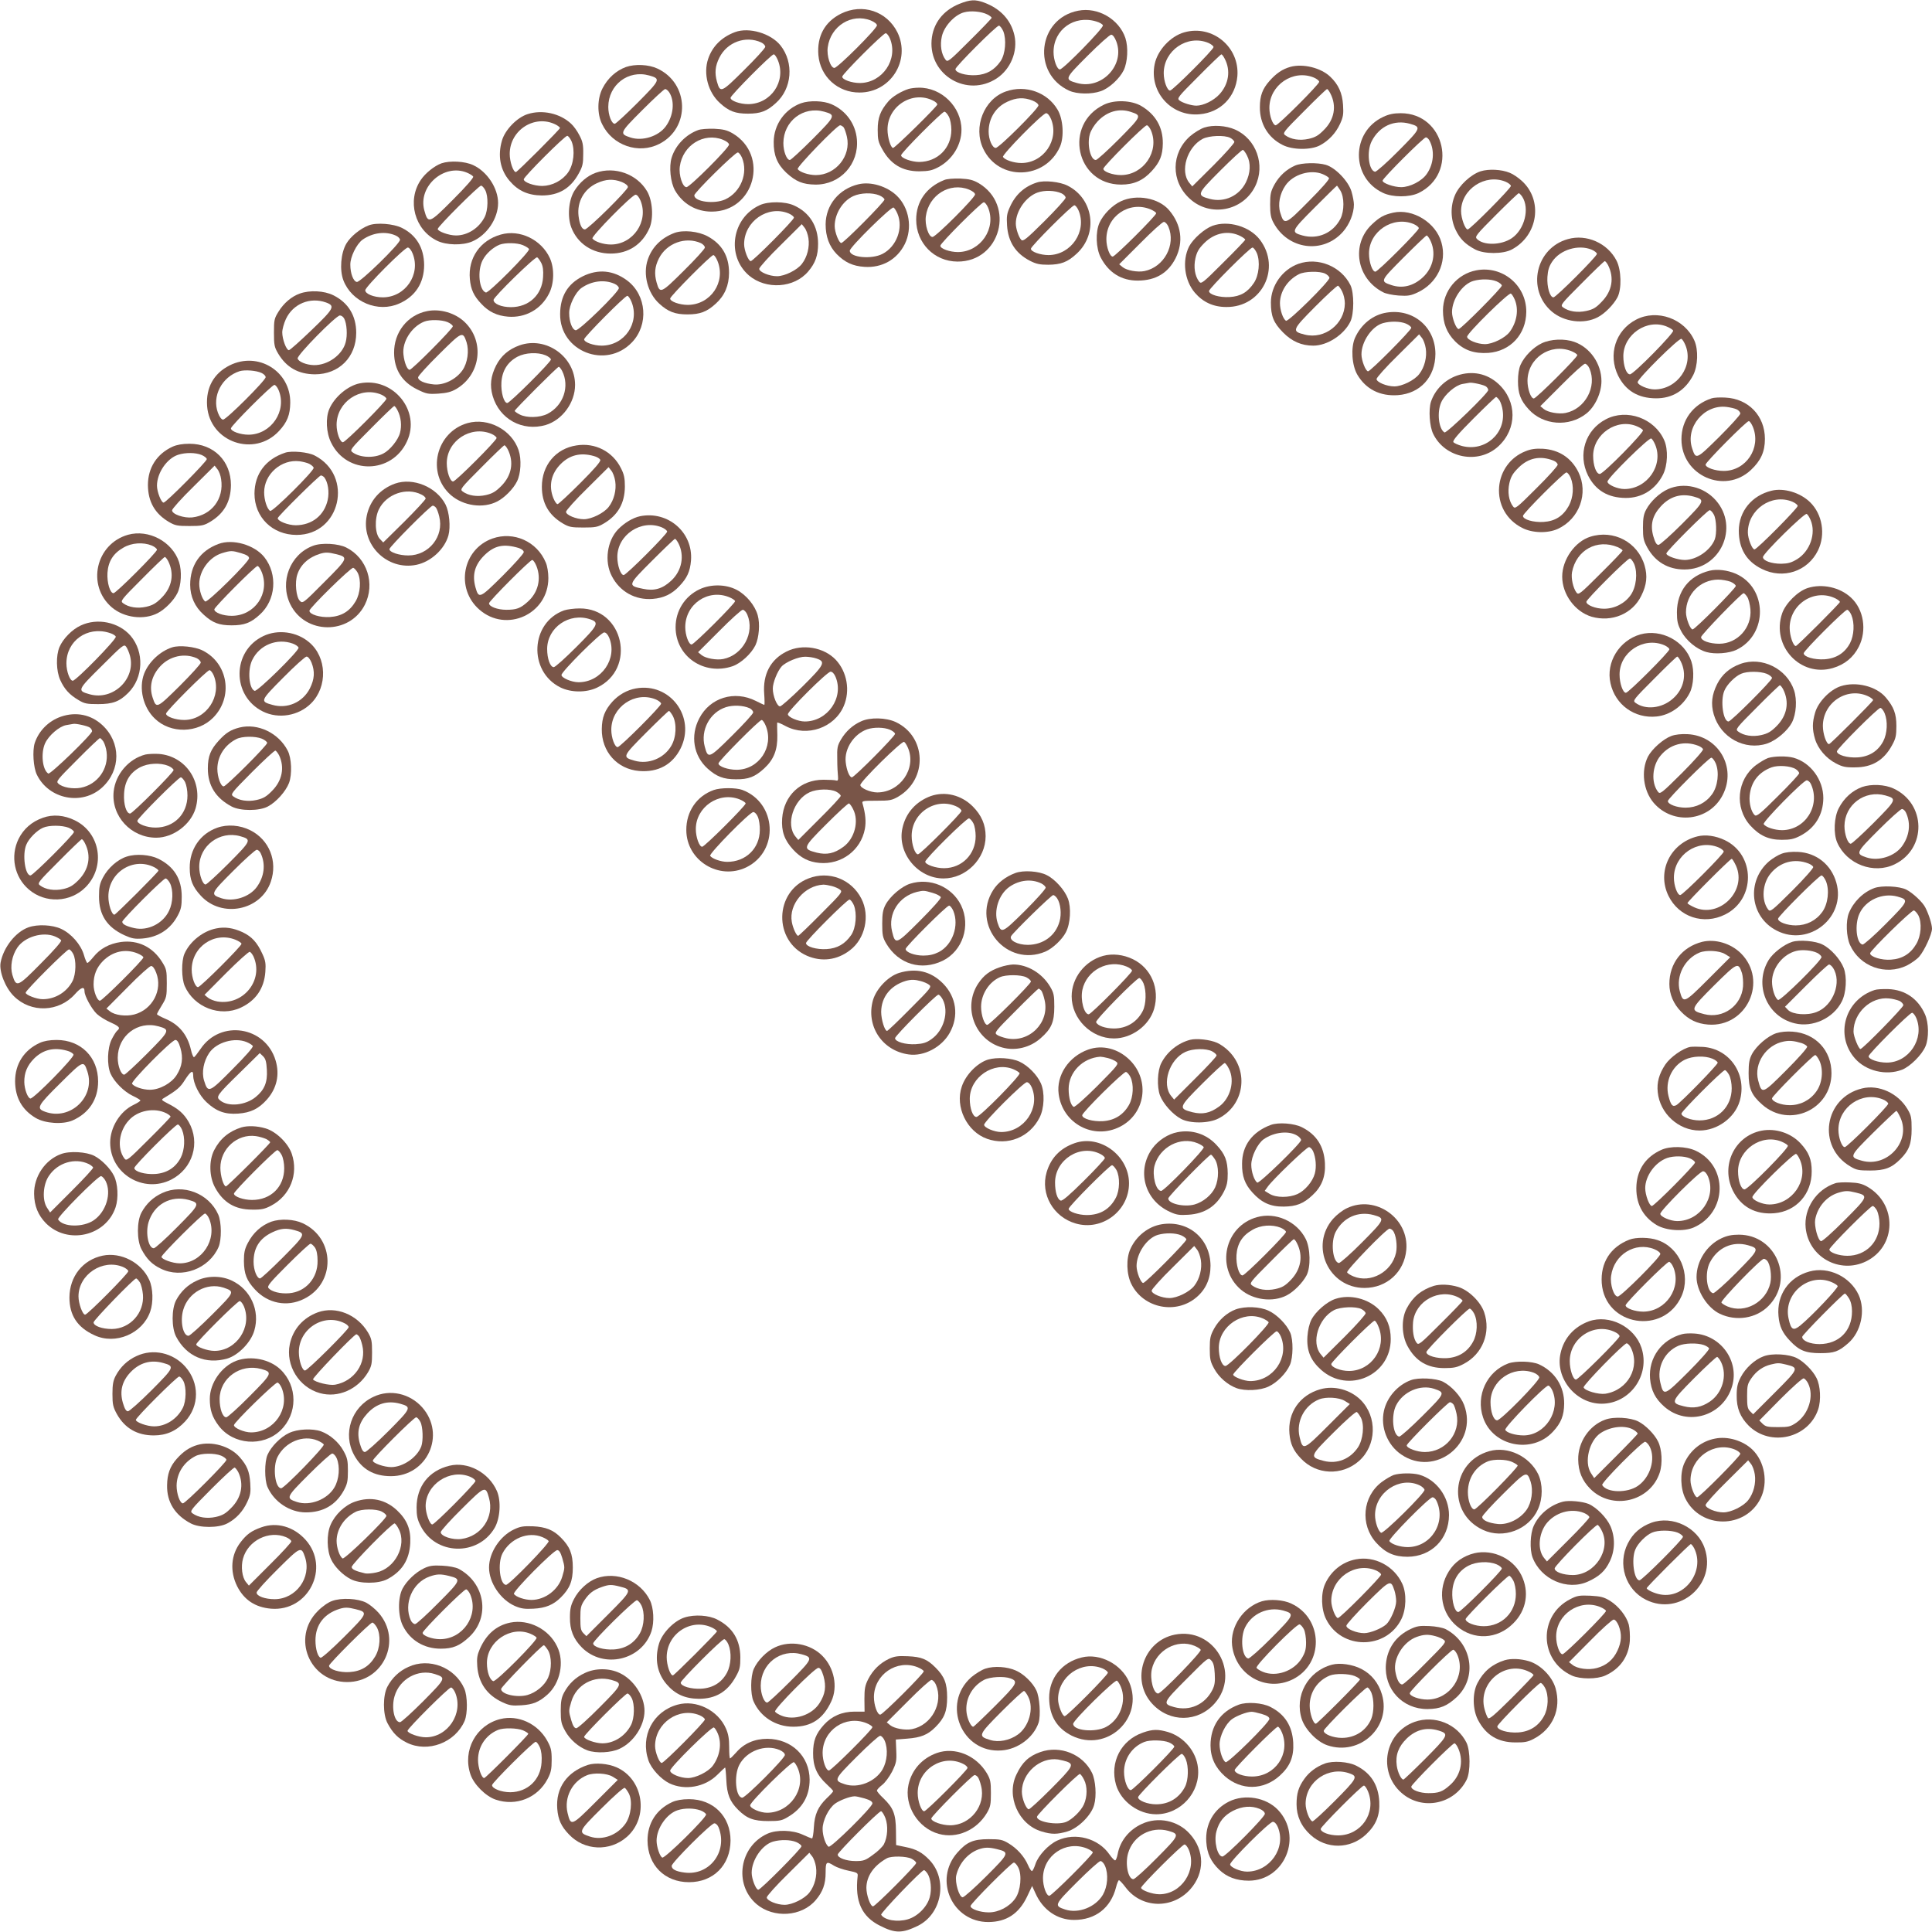 <?xml version="1.0" standalone="no"?>
<!DOCTYPE svg PUBLIC "-//W3C//DTD SVG 20010904//EN"
 "http://www.w3.org/TR/2001/REC-SVG-20010904/DTD/svg10.dtd">
<svg version="1.0" xmlns="http://www.w3.org/2000/svg"
 width="1280pt" height="1280pt" viewBox="0 0 1280 1280"
 preserveAspectRatio="xMidYMid meet">
<g transform="translate(0,1280) scale(0.1,-0.1)"
fill="#795548" stroke="none">
<path d="M6355 12774 c-108 -44 -174 -130 -183 -240 -18 -233 236 -382 432
-253 92 61 140 179 117 284 -23 103 -93 178 -201 218 -60 22 -92 20 -165 -9z
m187 -70 c16 -8 28 -18 28 -22 0 -4 -65 -72 -146 -152 -138 -138 -146 -144
-160 -125 -28 37 -37 96 -24 154 15 67 84 142 146 159 46 13 117 6 156 -14z
m105 -111 c22 -55 14 -150 -17 -197 -41 -60 -93 -90 -164 -94 -66 -4 -136 16
-136 40 0 17 271 288 288 288 7 0 20 -17 29 -37z"/>
<path d="M5571 12709 c-107 -54 -159 -149 -149 -274 12 -142 128 -249 273
-248 206 0 340 214 251 398 -70 141 -232 195 -375 124z m199 -45 c24 -10 40
-23 40 -32 0 -22 -260 -282 -282 -282 -26 0 -52 80 -44 137 19 141 159 228
286 177z m126 -119 c57 -137 -49 -294 -199 -295 -54 0 -117 22 -117 42 0 17
271 288 288 288 7 0 20 -16 28 -35z"/>
<path d="M7143 12729 c-268 -52 -309 -416 -59 -530 51 -23 146 -25 209 -3 55
19 124 82 152 139 26 55 31 151 11 213 -42 125 -182 207 -313 181z m119 -71
c22 -6 43 -18 45 -26 7 -16 -263 -292 -285 -292 -19 0 -42 62 -42 115 0 149
137 247 282 203z m134 -133 c59 -156 -97 -321 -261 -275 -84 24 -83 27 71 181
76 76 146 139 156 139 10 0 23 -16 34 -45z"/>
<path d="M4869 12587 c-88 -33 -149 -94 -177 -176 -34 -99 -1 -223 78 -294 59
-54 102 -70 185 -70 83 0 126 16 185 70 108 96 121 268 31 382 -64 80 -209
123 -302 88z m174 -68 c15 -7 27 -20 27 -29 0 -9 -63 -78 -140 -154 -152 -151
-158 -154 -180 -77 -16 58 -12 104 16 159 51 103 174 148 277 101z m111 -119
c56 -139 -46 -289 -197 -290 -54 0 -117 22 -117 42 0 16 270 288 286 288 7 0
19 -18 28 -40z"/>
<path d="M7847 12586 c-91 -25 -178 -118 -197 -211 -38 -184 111 -350 298
-332 138 12 238 114 250 253 15 193 -166 342 -351 290z m158 -70 c19 -8 35
-21 35 -28 0 -17 -271 -288 -288 -288 -19 0 -42 62 -42 115 0 151 157 258 295
201z m109 -105 c41 -78 27 -168 -35 -236 -39 -42 -106 -75 -153 -75 -32 0 -90
18 -111 34 -19 14 -13 22 125 160 80 81 148 146 152 146 4 0 14 -13 22 -29z"/>
<path d="M4147 12356 c-65 -24 -120 -73 -155 -141 -35 -68 -37 -169 -3 -237
68 -142 242 -202 380 -131 206 106 198 401 -14 499 -58 27 -147 31 -208 10z
m154 -56 c78 -22 75 -28 -77 -181 -76 -76 -144 -139 -151 -139 -21 0 -43 57
-43 112 1 146 132 247 271 208z m133 -112 c38 -60 28 -155 -23 -225 -48 -66
-154 -100 -234 -74 -75 25 -73 30 79 182 76 76 144 139 151 139 7 0 19 -10 27
-22z"/>
<path d="M8549 12357 c-53 -15 -94 -43 -139 -94 -46 -52 -63 -98 -63 -173 -1
-109 54 -202 150 -250 65 -34 188 -35 248 -3 58 31 105 81 133 142 21 46 24
64 20 126 -5 79 -31 136 -85 187 -62 59 -180 88 -264 65z m156 -71 c19 -8 35
-21 35 -28 0 -17 -271 -288 -288 -288 -19 0 -42 62 -42 115 0 151 157 258 295
201z m109 -105 c43 -83 27 -173 -43 -242 -36 -37 -57 -49 -101 -59 -59 -13
-117 -4 -155 24 -19 14 -13 22 125 160 80 81 148 146 152 146 4 0 14 -13 22
-29z"/>
<path d="M6020 12211 c-50 -16 -108 -51 -134 -82 -54 -63 -71 -109 -71 -189 0
-65 4 -82 30 -128 55 -100 133 -147 245 -147 62 1 84 5 126 27 93 49 154 147
154 248 0 152 -133 282 -284 279 -23 0 -52 -4 -66 -8z m163 -78 c15 -7 27 -19
27 -25 0 -13 -279 -287 -293 -288 -16 0 -37 70 -37 122 0 155 166 261 303 191z
m103 -105 c10 -19 17 -56 17 -88 0 -121 -91 -212 -213 -213 -50 0 -120 25
-120 44 0 17 271 289 287 289 7 0 20 -15 29 -32z"/>
<path d="M6664 12194 c-145 -51 -218 -236 -150 -379 102 -216 411 -208 509 14
28 65 21 181 -16 244 -68 116 -213 167 -343 121z m176 -60 c23 -9 40 -23 40
-32 0 -22 -261 -282 -283 -282 -23 0 -47 56 -47 108 0 88 46 162 124 198 60
28 110 30 166 8z m124 -124 c55 -137 -50 -290 -197 -290 -50 0 -109 20 -122
40 -9 14 262 290 286 290 10 0 23 -16 33 -40z"/>
<path d="M5307 12116 c-107 -39 -180 -141 -181 -256 -1 -88 23 -147 83 -204
64 -59 110 -78 194 -79 164 -1 289 136 274 301 -9 101 -72 189 -167 231 -53
24 -146 27 -203 7z m154 -56 c78 -22 75 -28 -77 -181 -76 -76 -144 -139 -151
-139 -21 0 -43 57 -43 112 1 146 132 247 271 208z m128 -103 c6 -8 16 -36 22
-63 29 -127 -74 -254 -206 -254 -48 0 -108 20 -120 40 -8 13 260 290 281 290
6 0 16 -6 23 -13z"/>
<path d="M7315 12107 c-272 -130 -187 -530 113 -530 84 0 145 27 202 89 55 60
73 105 74 184 1 107 -48 192 -143 248 -65 38 -177 42 -246 9z m176 -48 c75
-25 75 -26 -76 -179 -77 -77 -146 -140 -155 -140 -35 0 -59 101 -40 169 7 27
28 61 53 88 62 65 141 87 218 62z m135 -124 c57 -137 -49 -294 -199 -295 -54
0 -117 22 -117 42 0 17 271 288 288 288 7 0 20 -16 28 -35z"/>
<path d="M3496 12044 c-70 -22 -149 -103 -170 -174 -30 -101 -12 -196 50 -268
57 -67 123 -96 214 -97 112 0 191 47 245 147 25 45 29 64 29 128 1 62 -4 84
-26 125 -14 28 -39 62 -55 76 -73 68 -190 94 -287 63z m187 -70 c15 -8 27 -18
27 -22 0 -9 -283 -292 -292 -292 -18 0 -41 69 -41 120 0 159 167 265 306 194z
m104 -111 c24 -59 14 -152 -23 -205 -38 -54 -105 -89 -171 -90 -55 0 -123 24
-123 44 0 17 271 288 288 288 7 0 20 -17 29 -37z"/>
<path d="M9165 12026 c-215 -100 -216 -404 -2 -504 64 -30 173 -30 235 -1 266
129 177 529 -118 529 -47 0 -79 -7 -115 -24z m176 -46 c78 -22 75 -28 -77
-181 -76 -77 -146 -138 -154 -137 -43 9 -57 135 -22 203 51 99 149 144 253
115z m130 -112 c35 -66 28 -154 -18 -220 -32 -47 -111 -88 -170 -88 -48 0
-123 26 -123 43 0 16 272 287 287 287 7 0 18 -10 24 -22z"/>
<path d="M7979 11955 c-25 -8 -67 -34 -94 -57 -127 -112 -129 -299 -3 -414
135 -125 353 -83 434 82 69 141 7 314 -134 376 -59 26 -145 32 -203 13z m171
-68 c14 -7 26 -19 28 -27 1 -8 -61 -78 -138 -155 l-141 -140 -19 23 c-64 77
-16 237 88 292 43 22 144 26 182 7z m112 -118 c26 -50 23 -115 -8 -178 -45
-89 -142 -134 -238 -109 -90 24 -88 31 69 188 77 77 144 139 150 137 5 -2 18
-19 27 -38z"/>
<path d="M4625 11938 c-82 -30 -150 -101 -175 -182 -19 -60 -8 -166 23 -219
52 -89 140 -139 242 -139 284 0 384 374 138 519 -37 21 -61 27 -122 30 -42 1
-89 -2 -106 -9z m165 -64 c24 -10 40 -23 40 -32 0 -22 -260 -282 -282 -282
-26 0 -52 80 -44 137 19 141 159 228 286 177z m126 -119 c42 -102 -8 -228
-111 -276 -72 -33 -205 -16 -205 27 0 19 268 283 288 284 7 0 20 -16 28 -35z"/>
<path d="M2925 11718 c-47 -17 -107 -65 -137 -110 -93 -137 -41 -331 108 -403
61 -30 169 -32 232 -5 98 42 172 152 172 255 0 98 -72 208 -165 251 -55 26
-154 31 -210 12z m169 -62 c19 -8 37 -19 41 -26 4 -7 -46 -65 -134 -153 -158
-159 -165 -162 -190 -70 -43 159 132 312 283 249z m121 -116 c21 -41 19 -132
-4 -178 -38 -74 -113 -122 -190 -122 -47 0 -121 27 -121 43 0 16 272 287 287
287 7 0 19 -13 28 -30z"/>
<path d="M8580 11703 c-57 -25 -104 -68 -136 -125 -25 -46 -29 -63 -29 -133 0
-62 5 -89 22 -120 96 -180 329 -210 461 -60 43 49 72 121 72 180 0 17 -7 56
-16 86 -20 68 -106 158 -170 177 -55 16 -161 14 -204 -5z m184 -57 c19 -8 37
-19 41 -26 4 -7 -46 -65 -134 -153 -156 -158 -163 -161 -189 -76 -17 55 -3
127 35 181 50 73 167 108 247 74z m116 -108 c27 -44 27 -135 1 -187 -49 -95
-150 -139 -252 -111 -78 22 -76 28 82 186 79 79 145 144 147 144 1 0 11 -15
22 -32z"/>
<path d="M9809 11665 c-64 -21 -141 -92 -169 -157 -32 -74 -30 -162 5 -233 28
-58 63 -93 129 -128 59 -31 184 -31 242 0 175 93 208 327 66 455 -23 21 -58
45 -79 53 -55 23 -140 27 -194 10z m166 -69 c19 -8 35 -21 35 -28 0 -16 -270
-288 -286 -288 -17 0 -44 74 -44 121 0 145 160 251 295 195z m110 -99 c51 -78
16 -217 -69 -275 -69 -47 -187 -50 -231 -5 -15 15 -6 27 127 160 78 78 146
143 150 143 4 0 14 -10 23 -23z"/>
<path d="M3946 11655 c-53 -19 -106 -63 -141 -120 -38 -62 -47 -170 -20 -242
41 -107 140 -173 261 -173 117 0 209 60 257 169 28 65 21 181 -16 244 -67 114
-214 167 -341 122z m174 -61 c24 -10 40 -23 40 -33 0 -20 -264 -281 -285 -281
-20 0 -35 32 -42 89 -11 93 36 178 121 217 60 28 110 30 166 8z m124 -124 c55
-137 -50 -290 -197 -290 -50 0 -109 20 -122 40 -9 14 262 290 286 290 10 0 23
-16 33 -40z"/>
<path d="M6255 11607 c-118 -47 -185 -143 -185 -262 0 -155 119 -277 273 -278
286 -2 387 375 140 520 -37 21 -61 27 -122 30 -45 1 -89 -2 -106 -10z m165
-63 c24 -10 40 -23 40 -32 0 -22 -260 -282 -282 -282 -26 0 -52 80 -44 137 19
141 159 228 286 177z m126 -119 c57 -137 -49 -294 -199 -295 -54 0 -117 22
-117 42 0 17 271 288 288 288 7 0 20 -16 28 -35z"/>
<path d="M6870 11591 c-82 -26 -142 -80 -178 -160 -21 -45 -24 -64 -20 -125 7
-108 57 -185 152 -234 41 -21 65 -26 121 -26 84 1 128 17 189 74 143 132 112
363 -61 450 -51 26 -155 37 -203 21z m163 -72 c15 -7 27 -20 27 -29 0 -9 -63
-78 -140 -155 -120 -119 -142 -137 -154 -124 -17 18 -36 75 -36 108 0 82 66
177 143 205 46 17 117 15 160 -5z m113 -114 c57 -137 -49 -294 -199 -295 -54
0 -117 22 -117 42 0 17 271 288 288 288 7 0 20 -16 28 -35z"/>
<path d="M5687 11579 c-129 -31 -216 -137 -217 -265 0 -82 24 -146 73 -197 54
-55 107 -80 184 -85 117 -8 217 49 268 152 51 105 29 239 -53 319 -65 63 -173
96 -255 76z m138 -73 c19 -8 35 -21 35 -28 0 -16 -270 -288 -286 -288 -16 0
-44 72 -44 112 0 82 53 167 124 199 49 22 124 24 171 5z m121 -122 c40 -95 -6
-218 -99 -266 -73 -38 -217 -24 -217 21 0 24 276 295 290 286 7 -4 18 -22 26
-41z"/>
<path d="M7425 11466 c-56 -26 -116 -87 -141 -143 -27 -61 -23 -167 8 -228 53
-102 138 -155 248 -154 117 1 199 50 249 149 53 107 38 222 -43 317 -68 81
-216 109 -321 59z m195 -52 c22 -9 40 -21 40 -27 0 -16 -272 -287 -288 -287
-19 0 -42 62 -42 115 0 152 150 255 290 199z m121 -116 c51 -120 -29 -268
-159 -294 -45 -9 -117 4 -144 26 l-23 19 140 140 c77 78 147 141 156 141 9 0
23 -15 30 -32z"/>
<path d="M5034 11441 c-185 -84 -224 -335 -72 -466 113 -96 300 -84 393 27 47
55 65 106 65 183 0 117 -57 208 -160 254 -59 27 -169 28 -226 2z m191 -55 c19
-8 35 -21 35 -28 0 -16 -270 -288 -286 -288 -16 0 -44 72 -44 112 0 152 158
261 295 204z m131 -164 c9 -58 -8 -125 -43 -170 -31 -41 -114 -82 -165 -82
-51 0 -118 28 -118 49 0 9 63 80 141 156 l141 140 18 -23 c11 -13 22 -44 26
-70z"/>
<path d="M9230 11391 c-61 -14 -89 -29 -140 -77 -140 -131 -104 -359 73 -450
17 -10 64 -19 103 -22 61 -4 80 -1 125 20 129 59 197 199 159 331 -36 132
-190 227 -320 198z m135 -75 c19 -8 35 -21 35 -28 0 -17 -271 -288 -288 -288
-20 0 -42 63 -42 120 0 147 159 252 295 196z m109 -104 c43 -83 24 -184 -48
-250 -62 -57 -134 -75 -207 -51 -77 26 -76 26 81 184 80 80 148 145 152 145 4
0 14 -13 22 -28z"/>
<path d="M2443 11307 c-57 -22 -121 -74 -149 -122 -36 -63 -45 -173 -19 -242
55 -144 230 -217 370 -154 107 47 165 137 165 256 -1 112 -51 197 -147 245
-56 28 -168 37 -220 17z m180 -68 c15 -7 27 -19 27 -28 0 -26 -264 -284 -286
-279 -23 4 -43 56 -43 114 -1 51 41 137 81 166 67 47 153 58 221 27z m111
-119 c55 -138 -48 -289 -197 -290 -61 0 -117 23 -117 47 0 23 260 283 282 283
9 0 23 -17 32 -40z"/>
<path d="M8033 11304 c-54 -20 -128 -86 -155 -137 -47 -94 -31 -225 38 -306
54 -63 123 -95 209 -95 236 -2 365 258 222 446 -67 88 -210 130 -314 92z m187
-69 c17 -9 30 -19 30 -23 0 -4 -65 -72 -146 -152 -138 -138 -146 -144 -160
-125 -28 37 -37 96 -24 154 10 43 22 64 59 101 69 69 162 86 241 45z m107
-112 c23 -56 14 -148 -20 -198 -41 -61 -88 -89 -161 -93 -66 -4 -136 16 -136
40 0 17 271 288 288 288 7 0 20 -17 29 -37z"/>
<path d="M4469 11257 c-88 -33 -149 -94 -177 -176 -34 -98 -1 -223 76 -293 59
-54 105 -71 187 -71 82 0 128 17 187 71 59 53 88 121 88 205 0 110 -47 190
-141 241 -62 34 -162 44 -220 23z m175 -68 c14 -7 26 -20 26 -29 0 -9 -63 -78
-140 -154 -152 -151 -158 -154 -180 -77 -16 58 -12 104 15 158 51 102 177 148
279 102z m110 -119 c56 -139 -46 -289 -197 -290 -54 0 -117 22 -117 42 0 16
270 288 286 288 7 0 19 -18 28 -40z"/>
<path d="M3318 11246 c-136 -38 -218 -155 -205 -295 6 -68 26 -112 76 -164 49
-53 104 -79 177 -85 115 -9 218 48 271 152 35 67 37 168 6 236 -56 122 -199
192 -325 156z m146 -70 c19 -8 37 -19 41 -26 9 -15 -268 -294 -286 -288 -45
15 -58 145 -21 215 22 43 68 84 112 102 37 14 116 13 154 -3z m122 -118 c11
-22 15 -49 12 -94 -7 -118 -94 -199 -213 -199 -63 0 -115 22 -115 48 0 20 277
290 289 282 6 -3 18 -20 27 -37z"/>
<path d="M10388 11216 c-214 -59 -276 -335 -107 -480 81 -69 212 -86 304 -38
47 24 105 83 131 132 29 55 26 181 -6 243 -59 116 -199 178 -322 143z m157
-70 c19 -8 35 -21 35 -28 0 -17 -271 -288 -288 -288 -24 0 -44 70 -40 135 3
45 11 71 32 102 53 79 173 115 261 79z m109 -103 c42 -84 27 -172 -43 -243
-37 -39 -56 -50 -101 -60 -59 -13 -117 -4 -155 24 -19 14 -13 22 125 160 80
81 148 146 152 146 4 0 14 -12 22 -27z"/>
<path d="M8602 11052 c-106 -38 -182 -145 -182 -256 0 -90 17 -134 80 -198 59
-60 123 -88 201 -88 92 0 202 71 245 158 26 52 26 192 1 243 -62 125 -215 187
-345 141z m178 -65 c14 -7 26 -19 28 -27 4 -21 -273 -295 -288 -285 -20 12
-40 71 -40 117 1 77 49 152 125 191 36 20 140 22 175 4z m112 -118 c10 -19 18
-54 18 -79 -1 -136 -134 -240 -265 -207 -89 22 -86 30 70 187 77 77 144 139
150 137 5 -2 18 -19 27 -38z"/>
<path d="M9781 11009 c-127 -24 -220 -136 -221 -265 0 -86 25 -149 80 -205 60
-60 127 -83 221 -77 146 11 250 123 251 272 1 176 -158 308 -331 275z m134
-73 c19 -8 35 -21 35 -28 0 -16 -270 -288 -286 -288 -16 0 -44 72 -44 112 0
85 69 186 142 207 50 14 114 13 153 -3z m121 -122 c27 -65 14 -148 -34 -213
-30 -40 -113 -81 -164 -81 -51 0 -118 28 -118 49 0 24 276 295 290 286 7 -4
18 -22 26 -41z"/>
<path d="M3860 10969 c-99 -50 -148 -131 -149 -249 -3 -248 303 -369 476 -188
112 117 97 312 -31 409 -92 69 -193 79 -296 28z m213 -50 c15 -7 27 -19 27
-28 0 -26 -264 -284 -286 -279 -23 4 -43 56 -43 114 -1 51 41 137 81 166 67
47 153 58 221 27z m111 -119 c56 -139 -46 -289 -197 -290 -54 0 -117 22 -117
42 0 16 270 288 286 288 7 0 19 -18 28 -40z"/>
<path d="M1986 10855 c-54 -19 -106 -63 -141 -120 -28 -45 -30 -56 -30 -139 0
-81 3 -96 27 -137 55 -93 134 -138 244 -139 160 0 274 114 274 275 0 114 -53
200 -152 249 -60 30 -156 35 -222 11z m174 -59 c62 -23 54 -39 -96 -183 -76
-73 -143 -133 -150 -133 -17 0 -44 73 -44 118 0 20 11 60 24 88 47 101 160
148 266 110z m120 -106 c18 -33 23 -112 10 -158 -22 -84 -119 -153 -211 -151
-49 1 -103 23 -107 44 -5 22 254 285 280 285 10 0 22 -9 28 -20z"/>
<path d="M2831 10739 c-131 -25 -222 -141 -220 -278 1 -110 53 -192 153 -241
61 -30 72 -32 140 -28 56 4 85 11 119 31 162 95 190 315 55 444 -62 59 -161
89 -247 72z m134 -73 c19 -8 35 -21 35 -28 0 -16 -270 -288 -286 -288 -16 0
-35 46 -41 101 -10 84 53 184 137 218 37 15 116 13 155 -3z m126 -133 c18 -57
7 -137 -27 -186 -42 -60 -122 -100 -189 -94 -62 6 -105 25 -105 47 0 9 63 78
140 154 152 151 156 153 181 79z"/>
<path d="M9187 10729 c-91 -14 -170 -78 -210 -168 -28 -64 -21 -181 16 -244
57 -96 150 -143 268 -135 149 11 248 120 249 273 0 178 -147 302 -323 274z
m128 -73 c19 -8 35 -21 35 -28 0 -16 -270 -288 -286 -288 -16 0 -44 72 -44
112 0 85 69 186 142 207 50 14 114 13 153 -3z m131 -164 c9 -58 -8 -125 -43
-170 -31 -41 -114 -82 -165 -82 -51 0 -118 28 -118 49 0 9 63 80 141 156 l141
140 18 -23 c11 -13 22 -44 26 -70z"/>
<path d="M10839 10682 c-136 -71 -187 -232 -118 -372 50 -99 132 -148 249
-149 110 -1 195 52 248 154 31 61 35 167 8 228 -64 146 -248 212 -387 139z
m205 -46 c19 -8 37 -19 41 -26 9 -14 -262 -290 -286 -290 -24 0 -44 56 -44
121 1 144 158 250 289 195z m122 -122 c57 -136 -53 -294 -204 -294 -45 0 -112
29 -112 48 0 24 275 296 290 287 7 -4 18 -22 26 -41z"/>
<path d="M10215 10526 c-56 -26 -116 -87 -141 -143 -11 -24 -17 -64 -17 -108
0 -82 17 -128 71 -187 96 -106 267 -119 382 -28 58 46 100 137 100 215 0 115
-75 223 -180 260 -65 23 -156 19 -215 -9z m195 -52 c22 -9 40 -21 40 -27 0
-16 -272 -287 -288 -287 -20 0 -42 63 -42 117 1 150 151 252 290 197z m121
-116 c51 -120 -29 -268 -159 -294 -45 -9 -117 4 -144 26 l-23 19 140 140 c77
78 147 141 156 141 9 0 23 -15 30 -32z"/>
<path d="M3442 10512 c-72 -26 -122 -69 -155 -133 -36 -72 -43 -132 -23 -202
45 -154 197 -237 351 -193 110 33 195 148 195 266 0 187 -192 324 -368 262z
m173 -66 c19 -8 35 -21 35 -28 0 -17 -272 -288 -289 -288 -23 0 -43 71 -39
137 5 77 41 135 107 170 52 27 133 31 186 9z m109 -103 c52 -103 9 -230 -97
-285 -52 -26 -138 -28 -184 -4 -18 9 -33 20 -33 24 0 9 283 292 292 292 4 0
14 -12 22 -27z"/>
<path d="M1521 10379 c-105 -53 -157 -147 -149 -268 17 -241 314 -343 477
-166 54 58 73 107 74 186 3 209 -213 343 -402 248z m212 -50 c15 -7 27 -19 27
-28 0 -21 -260 -281 -282 -281 -10 0 -23 16 -34 45 -41 109 25 238 144 276 34
10 109 5 145 -12z m113 -114 c57 -137 -49 -294 -199 -295 -54 0 -117 22 -117
42 0 17 271 288 288 288 7 0 20 -16 28 -35z"/>
<path d="M9654 10312 c-83 -29 -147 -94 -174 -175 -16 -52 -9 -162 15 -211 78
-162 300 -205 432 -83 125 115 125 299 0 414 -75 69 -174 89 -273 55z m192
-73 c8 -6 14 -17 14 -23 0 -21 -277 -289 -290 -281 -39 24 -51 135 -21 201 24
52 94 112 140 120 20 3 40 7 46 8 17 4 98 -14 111 -25z m89 -92 c8 -13 18 -43
21 -68 21 -152 -118 -273 -269 -234 -27 7 -53 19 -58 26 -6 10 31 54 134 157
78 78 145 142 149 142 4 0 14 -10 23 -23z"/>
<path d="M2382 10260 c-78 -16 -166 -90 -200 -169 -26 -60 -21 -158 12 -224
104 -213 402 -208 502 8 95 202 -92 430 -314 385z m143 -74 c19 -8 35 -21 35
-28 0 -17 -271 -288 -288 -288 -19 0 -42 62 -42 115 0 151 157 258 295 201z
m109 -105 c23 -44 29 -102 16 -149 -12 -47 -67 -115 -111 -137 -61 -32 -155
-28 -204 9 -19 14 -13 22 125 160 80 81 148 146 152 146 4 0 14 -13 22 -29z"/>
<path d="M11340 10161 c-123 -40 -200 -144 -200 -271 0 -241 286 -367 460
-204 66 62 93 121 93 206 0 153 -109 267 -263 274 -36 2 -76 0 -90 -5z m166
-73 c13 -6 24 -19 24 -28 0 -9 -63 -78 -140 -155 -153 -151 -154 -151 -179
-76 -47 141 80 293 228 275 24 -3 54 -10 67 -16z m108 -118 c55 -138 -46 -290
-194 -290 -57 0 -120 22 -120 42 0 16 270 288 286 288 7 0 19 -18 28 -40z"/>
<path d="M10639 10022 c-136 -71 -187 -232 -118 -372 50 -99 132 -148 249
-149 107 -1 197 55 247 153 32 62 36 168 9 229 -64 146 -248 212 -387 139z
m205 -46 c19 -8 37 -19 41 -26 9 -14 -262 -290 -286 -290 -24 0 -44 56 -44
121 1 144 158 250 289 195z m122 -122 c57 -136 -53 -294 -204 -294 -46 0 -112
29 -112 49 0 24 276 295 290 286 7 -4 18 -22 26 -41z"/>
<path d="M3098 9997 c-211 -60 -275 -333 -111 -477 83 -72 214 -91 308 -42 47
24 106 83 130 132 26 51 31 147 11 207 -45 135 -201 218 -338 180z m157 -71
c19 -8 35 -21 35 -28 0 -17 -271 -288 -288 -288 -20 0 -42 63 -42 121 0 148
158 252 295 195z m109 -103 c42 -84 27 -173 -44 -244 -37 -37 -58 -49 -101
-59 -58 -13 -117 -4 -154 24 -19 14 -13 22 125 160 80 81 148 146 152 146 4 0
14 -12 22 -27z"/>
<path d="M1144 9841 c-105 -48 -164 -140 -164 -255 1 -110 46 -189 139 -244
41 -24 56 -27 136 -27 80 0 95 3 136 27 93 55 138 134 139 244 0 160 -114 274
-275 274 -47 0 -84 -7 -111 -19z m191 -55 c19 -8 35 -21 35 -28 0 -16 -270
-288 -286 -288 -16 0 -44 72 -44 112 0 85 66 181 140 205 50 16 115 15 155 -1z
m130 -161 c20 -129 -62 -238 -191 -253 -55 -6 -134 21 -134 47 0 9 63 80 141
156 l141 140 18 -23 c11 -13 22 -43 25 -67z"/>
<path d="M3819 9849 c-137 -21 -229 -131 -229 -274 0 -109 46 -188 139 -243
41 -24 56 -27 136 -27 80 0 95 3 136 27 93 55 138 134 139 244 0 56 -5 81 -26
122 -55 111 -172 171 -295 151z m114 -70 c21 -5 41 -17 44 -26 4 -10 -38 -59
-133 -154 -76 -76 -144 -139 -150 -139 -7 0 -19 18 -28 40 -32 81 -15 162 49
226 60 60 132 77 218 53z m143 -167 c9 -58 -8 -125 -43 -170 -31 -41 -114 -82
-165 -82 -51 0 -118 28 -118 49 0 9 63 80 141 156 l141 140 18 -23 c11 -13 22
-44 26 -70z"/>
<path d="M10106 9810 c-99 -39 -165 -130 -174 -236 -9 -115 48 -218 152 -271
67 -35 169 -38 237 -7 143 66 205 236 136 377 -47 94 -129 148 -237 154 -48 2
-78 -2 -114 -17z m187 -62 c15 -6 27 -18 27 -27 0 -9 -63 -79 -141 -156 -133
-133 -141 -139 -155 -120 -28 37 -37 96 -24 154 10 43 22 64 60 102 66 66 145
82 233 47z m113 -113 c23 -55 18 -130 -12 -186 -38 -68 -90 -102 -168 -107
-66 -4 -136 16 -136 40 0 17 271 288 288 288 7 0 20 -16 28 -35z"/>
<path d="M1890 9801 c-130 -43 -203 -140 -204 -271 0 -157 119 -274 279 -274
291 0 380 392 120 526 -43 23 -152 33 -195 19z m159 -74 c13 -7 27 -18 29 -26
6 -18 -273 -295 -288 -286 -21 13 -40 73 -40 123 0 121 114 221 235 206 21 -3
50 -10 64 -17z m99 -89 c25 -32 35 -97 23 -151 -23 -102 -104 -166 -211 -167
-51 0 -120 27 -120 47 0 12 274 283 286 283 6 0 16 -6 22 -12z"/>
<path d="M2617 9596 c-99 -36 -166 -112 -187 -212 -40 -192 135 -366 329 -326
96 20 187 104 212 195 15 57 6 154 -19 204 -60 117 -215 181 -335 139z m176
-73 c15 -7 27 -19 27 -26 0 -7 -63 -75 -140 -152 l-141 -139 -21 22 c-34 33
-38 136 -8 197 50 102 183 149 283 98z m95 -86 c6 -7 16 -33 22 -59 33 -131
-68 -258 -205 -258 -60 0 -125 21 -125 42 0 15 271 288 287 288 6 0 15 -6 21
-13z"/>
<path d="M11050 9559 c-55 -25 -114 -80 -143 -134 -17 -31 -22 -57 -22 -120 0
-70 4 -87 29 -133 53 -95 138 -145 246 -145 238 0 365 279 208 458 -80 91
-212 122 -318 74z m171 -49 c78 -22 75 -28 -77 -181 -76 -76 -147 -139 -156
-139 -13 0 -22 16 -34 56 -22 77 -7 138 50 200 60 65 133 87 217 64z m134
-120 c17 -32 20 -125 6 -163 -28 -73 -120 -136 -198 -137 -48 0 -123 26 -123
43 0 16 272 287 287 287 7 0 19 -13 28 -30z"/>
<path d="M11737 9549 c-131 -32 -216 -136 -217 -265 0 -118 50 -203 152 -253
141 -71 305 -17 373 123 51 105 29 239 -53 319 -66 64 -174 96 -255 76z m138
-73 c19 -8 35 -21 35 -28 0 -16 -270 -288 -286 -288 -16 0 -44 72 -44 112 0
152 158 261 295 204z m121 -122 c37 -88 -4 -206 -90 -259 -38 -23 -60 -29
-105 -30 -65 0 -121 20 -121 44 0 24 276 295 290 286 7 -4 18 -22 26 -41z"/>
<path d="M4241 9380 c-48 -10 -104 -44 -146 -87 -73 -76 -92 -213 -42 -309 53
-104 156 -161 271 -152 73 6 128 32 177 85 51 53 71 97 77 169 15 186 -152
331 -337 294z m144 -74 c19 -8 35 -21 35 -28 0 -17 -271 -288 -288 -288 -20 0
-42 63 -42 120 0 147 159 252 295 196z m109 -104 c43 -83 24 -184 -48 -250
-57 -53 -112 -69 -186 -53 -103 21 -103 23 60 186 80 80 148 145 152 145 4 0
14 -13 22 -28z"/>
<path d="M848 9257 c-214 -61 -276 -336 -107 -481 81 -69 212 -86 304 -38 47
24 106 83 130 132 26 51 31 147 11 207 -45 135 -201 218 -338 180z m157 -71
c19 -8 35 -21 35 -28 0 -17 -271 -288 -288 -288 -23 0 -44 70 -40 135 5 75 38
129 106 167 54 32 130 37 187 14z m109 -103 c42 -84 27 -173 -44 -244 -37 -37
-58 -49 -101 -59 -58 -13 -117 -4 -154 24 -19 14 -13 22 125 160 80 81 148
146 152 146 4 0 14 -12 22 -27z"/>
<path d="M10536 9244 c-102 -32 -186 -152 -186 -264 0 -118 85 -233 195 -266
134 -38 271 19 329 139 36 72 42 131 22 200 -45 155 -206 240 -360 191z m182
-69 c17 -8 32 -18 32 -22 0 -5 -65 -73 -146 -153 -138 -138 -146 -144 -160
-125 -22 30 -36 94 -29 134 28 147 166 223 303 166z m109 -112 c24 -59 14
-152 -23 -205 -39 -56 -107 -91 -177 -91 -55 0 -117 24 -117 46 0 16 271 287
288 287 7 0 20 -17 29 -37z"/>
<path d="M3262 9232 c-198 -71 -246 -330 -87 -470 179 -158 458 -31 458 208 0
37 -7 81 -17 103 -58 140 -213 209 -354 159z m176 -63 c19 -7 32 -17 32 -27 0
-10 -63 -80 -139 -156 -153 -152 -159 -155 -181 -77 -23 84 -4 150 60 213 67
65 128 77 228 47z m116 -119 c34 -85 11 -177 -59 -238 -48 -43 -74 -52 -141
-52 -57 0 -114 21 -114 43 0 15 271 287 286 287 7 0 19 -18 28 -40z"/>
<path d="M1447 9196 c-121 -45 -187 -141 -187 -270 0 -78 31 -147 90 -199 59
-54 102 -70 185 -70 83 0 126 16 185 70 108 96 121 268 31 382 -65 81 -209
123 -304 87z m151 -61 c37 -11 52 -21 52 -33 0 -25 -275 -296 -290 -287 -20
12 -40 72 -40 117 1 88 67 177 150 203 59 18 67 18 128 0z m136 -125 c56 -141
-46 -290 -199 -290 -58 0 -115 21 -115 43 0 15 271 287 286 287 7 0 19 -18 28
-40z"/>
<path d="M2074 9184 c-152 -56 -223 -239 -151 -387 99 -202 392 -204 494 -4
70 139 16 309 -122 379 -52 27 -164 34 -221 12z m151 -55 c85 -21 83 -26 -76
-185 -142 -143 -144 -144 -163 -124 -24 24 -34 122 -16 174 21 65 75 114 150
137 36 11 56 10 105 -2z m145 -124 c24 -49 18 -135 -14 -189 -39 -66 -93 -99
-171 -104 -64 -4 -135 17 -135 42 0 18 274 287 290 284 8 -2 21 -17 30 -33z"/>
<path d="M11327 9019 c-136 -33 -216 -135 -217 -275 0 -59 5 -81 28 -125 33
-63 103 -121 168 -139 56 -16 149 -9 199 15 209 101 206 411 -5 504 -56 24
-124 32 -173 20z m138 -73 c19 -8 35 -21 35 -28 0 -16 -270 -288 -286 -288
-16 0 -44 73 -44 113 0 120 94 216 213 217 26 0 63 -7 82 -14z m111 -101 c9
-13 18 -50 21 -82 10 -121 -85 -227 -206 -228 -64 0 -121 20 -121 44 0 15 267
291 282 291 4 0 15 -11 24 -25z"/>
<path d="M4635 8896 c-98 -46 -159 -143 -159 -251 0 -194 188 -323 377 -259
55 19 124 82 152 139 24 51 31 143 15 199 -18 65 -76 135 -139 168 -72 38
-172 39 -246 4z m195 -52 c22 -9 40 -21 40 -27 0 -16 -272 -287 -288 -287 -19
0 -42 62 -42 115 0 152 150 255 290 199z m121 -116 c51 -120 -29 -268 -159
-294 -45 -9 -117 4 -144 26 l-23 19 140 140 c77 78 147 141 156 141 9 0 23
-15 30 -32z"/>
<path d="M11976 8904 c-65 -21 -146 -101 -169 -168 -73 -215 121 -425 336
-362 78 23 136 70 172 141 55 108 33 248 -52 326 -73 68 -190 94 -287 63z
m187 -70 c15 -8 27 -18 27 -22 0 -9 -283 -292 -292 -292 -18 0 -41 69 -41 120
0 159 167 265 306 194z m103 -109 c22 -53 18 -134 -9 -186 -35 -66 -93 -102
-170 -107 -67 -4 -137 16 -137 40 0 17 271 288 288 288 7 0 20 -16 28 -35z"/>
<path d="M3737 8756 c-223 -80 -239 -403 -25 -510 71 -35 171 -36 243 -2 265
125 177 527 -115 525 -36 0 -82 -6 -103 -13z m173 -59 c62 -21 53 -39 -91
-183 -74 -74 -141 -134 -150 -134 -24 0 -44 56 -44 121 1 142 147 243 285 196z
m126 -122 c57 -137 -51 -295 -203 -295 -46 0 -113 29 -113 48 0 23 260 282
283 282 11 0 24 -13 33 -35z"/>
<path d="M535 8656 c-57 -26 -117 -87 -141 -143 -24 -57 -22 -158 5 -218 27
-60 61 -98 121 -133 39 -24 56 -27 130 -27 97 0 142 17 200 75 100 100 107
270 15 378 -78 90 -220 120 -330 68z m187 -48 c22 -6 43 -18 45 -26 7 -16
-263 -292 -285 -292 -19 0 -42 62 -42 115 0 149 137 247 282 203z m139 -152
c41 -153 -111 -299 -266 -256 -85 24 -84 27 79 188 140 140 148 146 162 127 8
-11 19 -37 25 -59z"/>
<path d="M1745 8586 c-209 -99 -211 -397 -3 -500 103 -51 236 -29 319 54 111
111 105 306 -13 405 -82 70 -207 87 -303 41z m195 -50 c19 -7 36 -19 38 -27 4
-21 -273 -293 -291 -286 -38 14 -48 139 -16 204 48 100 164 147 269 109z m124
-126 c23 -59 20 -109 -11 -171 -47 -92 -149 -137 -248 -109 -83 23 -82 26 71
180 76 77 146 140 155 140 10 0 23 -16 33 -40z"/>
<path d="M10868 8597 c-140 -40 -230 -185 -198 -324 31 -142 160 -235 305
-220 90 9 177 71 220 157 26 51 31 147 11 207 -45 137 -200 218 -338 180z
m157 -71 c19 -8 35 -21 35 -28 0 -17 -271 -288 -288 -288 -20 0 -42 63 -42
121 0 148 158 252 295 195z m109 -105 c44 -85 24 -185 -51 -250 -73 -65 -182
-76 -248 -27 -19 14 -13 22 125 160 80 81 148 146 152 146 4 0 14 -13 22 -29z"/>
<path d="M1140 8511 c-80 -26 -155 -97 -185 -174 -37 -97 -7 -225 72 -299 104
-100 283 -96 385 7 135 136 100 360 -69 445 -51 26 -155 37 -203 21z m164 -72
c14 -7 26 -20 26 -29 0 -9 -63 -78 -140 -155 -153 -151 -154 -151 -179 -76
-24 73 -6 145 51 207 63 68 161 89 242 53z m112 -114 c56 -136 -49 -295 -196
-295 -57 0 -120 22 -120 42 0 17 271 288 288 288 7 0 20 -16 28 -35z"/>
<path d="M5212 8484 c-107 -53 -159 -151 -149 -281 3 -40 3 -73 1 -73 -3 0
-28 12 -56 26 -142 72 -304 22 -375 -115 -61 -116 -38 -249 55 -333 59 -53
105 -71 187 -71 84 -1 127 16 188 72 64 59 89 124 87 220 -1 42 -2 79 -1 83 1
4 26 -6 57 -23 141 -74 322 -11 384 133 44 102 22 227 -53 307 -79 83 -221
107 -325 55z m198 -47 c62 -21 53 -40 -93 -185 -73 -72 -141 -132 -149 -132
-20 0 -48 69 -48 118 0 39 30 114 58 146 27 30 113 66 157 65 22 0 56 -5 75
-12z m126 -122 c57 -137 -53 -295 -204 -295 -45 0 -112 29 -112 48 0 23 260
282 283 282 11 0 24 -13 33 -35z m-570 -207 c13 -6 24 -19 24 -28 0 -9 -63
-78 -140 -154 -154 -153 -159 -155 -181 -72 -29 109 34 227 141 261 47 15 114
12 156 -7z m108 -118 c55 -138 -46 -290 -194 -290 -57 0 -120 22 -120 42 0 16
270 288 286 288 7 0 19 -18 28 -40z"/>
<path d="M11532 8402 c-72 -26 -122 -69 -155 -133 -36 -72 -43 -132 -23 -202
45 -154 206 -242 354 -193 61 21 135 84 164 139 29 57 35 151 14 214 -48 143
-213 225 -354 175z m173 -66 c19 -8 35 -21 35 -28 0 -17 -271 -288 -288 -288
-36 0 -55 139 -28 203 16 41 71 96 111 113 40 18 127 17 170 0z m109 -103 c42
-84 27 -173 -44 -244 -37 -37 -58 -49 -101 -59 -58 -13 -117 -4 -154 24 -19
14 -13 22 125 160 80 81 148 146 152 146 4 0 14 -12 22 -27z"/>
<path d="M12196 8254 c-70 -22 -149 -103 -170 -174 -20 -67 -20 -112 -1 -176
19 -64 73 -128 139 -162 42 -22 63 -27 126 -26 113 0 191 47 245 146 25 45 29
64 29 128 0 81 -17 126 -70 189 -62 74 -196 108 -298 75z m187 -70 c15 -8 27
-18 27 -22 0 -9 -283 -292 -292 -292 -18 0 -41 69 -41 120 0 159 167 265 306
194z m103 -109 c22 -53 18 -134 -9 -186 -35 -66 -93 -102 -170 -107 -67 -4
-137 16 -137 40 0 17 271 288 288 288 7 0 20 -16 28 -35z"/>
<path d="M4213 8239 c-60 -11 -114 -42 -156 -88 -50 -56 -69 -104 -70 -181 -2
-150 102 -266 248 -278 125 -10 220 42 274 149 103 207 -69 439 -296 398z
m132 -73 c19 -8 35 -21 35 -28 0 -17 -271 -288 -288 -288 -19 0 -42 62 -42
115 0 151 157 258 295 201z m112 -108 c28 -53 24 -143 -10 -200 -48 -82 -150
-124 -242 -98 -84 24 -83 26 76 186 79 79 147 144 151 144 4 0 15 -15 25 -32z"/>
<path d="M404 8052 c-83 -29 -147 -94 -174 -175 -16 -51 -9 -162 14 -209 79
-164 300 -207 433 -85 125 115 125 299 0 414 -75 69 -174 89 -273 55z m192
-73 c8 -6 14 -17 14 -23 0 -21 -277 -289 -290 -281 -39 24 -51 135 -21 201 24
52 94 112 140 120 20 3 40 7 46 8 17 4 98 -14 111 -25z m89 -92 c8 -13 18 -43
21 -68 15 -112 -60 -217 -171 -238 -53 -10 -121 2 -148 27 -17 15 -11 23 125
159 78 79 146 143 150 143 4 0 14 -10 23 -23z"/>
<path d="M5705 8021 c-56 -25 -101 -66 -133 -120 -24 -41 -27 -55 -25 -131 0
-47 3 -98 5 -115 2 -23 -1 -29 -12 -26 -8 3 -46 5 -85 5 -151 0 -262 -105
-273 -256 -6 -85 15 -144 72 -206 51 -56 105 -83 175 -89 145 -13 274 83 301
225 9 48 4 100 -15 167 -6 19 -1 20 92 20 89 0 102 3 144 27 197 116 187 398
-16 494 -64 30 -170 33 -230 5z m190 -55 c19 -8 35 -21 35 -28 0 -16 -270
-288 -286 -288 -16 0 -35 46 -41 101 -10 88 54 186 142 217 44 15 111 14 150
-2z m121 -122 c57 -136 -53 -294 -204 -294 -46 0 -112 29 -112 49 0 24 276
295 290 286 7 -4 18 -22 26 -41z m-476 -289 c17 -9 30 -21 30 -28 0 -7 -63
-75 -141 -152 l-140 -140 -19 23 c-66 80 -13 244 94 293 50 23 136 24 176 4z
m112 -116 c41 -79 10 -196 -65 -250 -60 -44 -110 -54 -176 -38 -96 25 -94 31
64 189 77 77 144 139 150 137 5 -2 18 -19 27 -38z"/>
<path d="M1587 7980 c-58 -15 -89 -34 -136 -85 -56 -61 -74 -105 -74 -187 0
-112 52 -195 157 -251 58 -31 184 -31 241 0 55 29 118 99 140 156 21 57 17
165 -9 214 -60 117 -198 183 -319 153z m148 -74 c19 -8 35 -21 35 -28 0 -17
-271 -288 -288 -288 -20 0 -42 63 -42 117 1 82 47 156 125 196 38 20 125 21
170 3z m114 -110 c38 -80 21 -169 -48 -237 -36 -37 -57 -49 -101 -59 -59 -13
-117 -4 -155 24 -19 14 -13 22 125 161 80 80 149 144 155 142 5 -2 16 -16 24
-31z"/>
<path d="M11073 7924 c-54 -20 -128 -86 -155 -137 -47 -94 -31 -225 38 -306
129 -150 369 -123 458 53 93 182 -29 392 -234 402 -41 2 -80 -2 -107 -12z
m179 -65 c15 -6 29 -16 31 -23 3 -7 -60 -78 -139 -157 -138 -137 -146 -143
-160 -124 -46 61 -38 172 17 238 63 77 159 102 251 66z m115 -116 c25 -60 14
-152 -24 -205 -41 -57 -104 -89 -176 -89 -57 0 -117 22 -117 44 0 16 271 287
288 287 7 0 20 -17 29 -37z"/>
<path d="M963 7801 c-111 -29 -198 -131 -210 -245 -17 -163 115 -306 282 -306
113 0 229 87 261 195 50 175 -66 346 -243 360 -32 2 -72 0 -90 -4z m152 -75
c19 -8 35 -21 35 -28 0 -16 -272 -288 -288 -288 -25 0 -44 61 -40 131 4 83 39
140 107 176 52 27 133 31 186 9z m111 -107 c9 -19 16 -56 16 -89 0 -123 -89
-213 -212 -213 -57 0 -120 24 -120 45 0 16 272 288 288 288 6 0 19 -14 28 -31z"/>
<path d="M11714 7778 c-17 -6 -53 -27 -80 -47 -127 -96 -144 -282 -38 -400 61
-67 121 -95 209 -95 56 0 80 5 121 26 99 51 153 140 154 250 0 122 -84 236
-198 268 -45 12 -126 11 -168 -2z m184 -74 c12 -8 22 -20 22 -27 0 -7 -63 -75
-140 -151 -116 -116 -142 -137 -154 -127 -23 20 -39 79 -34 130 9 91 59 155
145 187 44 16 127 10 161 -12z m100 -99 c65 -142 -37 -304 -191 -305 -49 0
-109 19 -122 40 -9 14 262 290 285 290 9 0 22 -11 28 -25z"/>
<path d="M12337 7586 c-65 -24 -120 -73 -155 -141 -31 -60 -36 -167 -10 -227
63 -144 242 -212 381 -144 213 104 208 402 -8 502 -58 27 -147 31 -208 10z
m154 -56 c78 -22 75 -28 -77 -181 -76 -76 -145 -139 -152 -139 -20 0 -42 63
-42 117 1 141 134 241 271 203z m137 -115 c33 -72 23 -153 -27 -222 -48 -66
-154 -100 -234 -74 -75 25 -73 30 79 182 76 76 146 139 155 139 9 0 21 -11 27
-25z"/>
<path d="M4729 7566 c-113 -40 -183 -143 -182 -266 1 -202 216 -334 398 -246
219 108 201 428 -28 513 -43 15 -143 15 -188 -1z m171 -62 c22 -9 40 -21 40
-27 0 -16 -272 -287 -288 -287 -19 0 -42 63 -42 117 0 147 154 251 290 197z
m121 -116 c8 -18 14 -58 13 -88 -1 -121 -93 -210 -216 -210 -42 0 -101 21
-113 40 -9 14 262 290 286 290 9 0 23 -14 30 -32z"/>
<path d="M6167 7526 c-98 -36 -166 -111 -188 -212 -37 -164 101 -334 272 -334
149 0 279 130 279 280 0 75 -27 139 -85 197 -76 76 -183 102 -278 69z m176
-72 c15 -8 27 -20 27 -26 0 -16 -272 -288 -288 -288 -20 0 -42 64 -42 122 0
156 166 261 303 192z m106 -109 c9 -17 15 -55 15 -85 0 -119 -90 -211 -208
-212 -55 -1 -126 24 -126 43 0 20 273 290 290 287 8 -2 21 -17 29 -33z"/>
<path d="M284 7382 c-74 -26 -128 -74 -161 -140 -56 -115 -28 -253 68 -335
109 -94 276 -87 377 16 133 136 97 359 -72 442 -71 35 -146 41 -212 17z m171
-66 c19 -8 35 -21 35 -28 0 -17 -271 -288 -288 -288 -36 0 -55 139 -28 203 16
41 71 96 111 113 40 18 127 17 170 0z m108 -103 c43 -84 26 -174 -43 -244 -37
-37 -58 -49 -101 -59 -58 -13 -117 -4 -154 24 -19 14 -13 22 125 160 80 81
148 146 152 146 4 0 14 -12 21 -27z"/>
<path d="M1439 7316 c-113 -40 -183 -143 -182 -266 0 -78 19 -126 74 -185 138
-150 398 -98 463 93 47 136 -10 278 -135 341 -69 35 -153 41 -220 17z m152
-56 c78 -22 75 -28 -77 -181 -76 -76 -145 -139 -152 -139 -19 0 -42 63 -42
117 0 139 135 241 271 203z m137 -115 c33 -72 23 -153 -27 -222 -48 -66 -154
-100 -234 -74 -75 25 -73 30 79 182 76 76 146 139 155 139 9 0 21 -11 27 -25z"/>
<path d="M11247 7259 c-180 -44 -272 -232 -193 -394 69 -141 233 -195 375
-124 203 101 202 395 -2 493 -61 29 -127 38 -180 25z m138 -73 c19 -8 35 -21
35 -28 0 -17 -271 -288 -288 -288 -19 0 -42 62 -42 115 0 151 157 258 295 201z
m117 -123 c73 -165 -110 -348 -275 -275 -26 12 -47 24 -47 29 0 10 282 293
293 293 4 0 17 -21 29 -47z"/>
<path d="M11804 7144 c-23 -8 -60 -31 -83 -50 -153 -132 -127 -370 51 -460
214 -109 460 90 394 319 -34 119 -132 197 -254 203 -43 2 -82 -2 -108 -12z
m178 -65 c15 -6 29 -16 31 -23 3 -7 -60 -78 -139 -157 -138 -137 -146 -143
-160 -124 -46 61 -38 172 17 238 63 77 159 102 251 66z m115 -116 c25 -60 14
-152 -24 -205 -41 -57 -104 -89 -176 -89 -57 0 -117 22 -117 44 0 16 271 287
288 287 7 0 20 -17 29 -37z"/>
<path d="M840 7125 c-61 -19 -125 -76 -158 -139 -22 -42 -26 -64 -26 -126 0
-122 53 -203 168 -256 49 -22 68 -26 120 -22 105 9 186 62 234 153 22 41 26
63 26 125 0 116 -50 198 -154 250 -56 28 -149 35 -210 15z m183 -71 c15 -8 27
-18 27 -22 0 -9 -283 -292 -292 -292 -18 0 -40 67 -40 120 0 160 165 265 305
194z m103 -105 c23 -46 21 -128 -6 -183 -40 -85 -141 -135 -230 -115 -53 12
-80 26 -80 42 0 16 271 287 287 287 7 0 20 -14 29 -31z"/>
<path d="M6727 7016 c-63 -23 -116 -64 -147 -113 -147 -232 91 -514 345 -408
49 21 112 80 137 129 30 58 36 163 13 223 -22 57 -85 128 -140 155 -51 27
-156 34 -208 14z m172 -69 c14 -7 27 -19 29 -27 1 -9 -59 -76 -137 -154 -153
-151 -157 -153 -182 -79 -26 81 8 187 78 237 66 46 146 55 212 23z m105 -99
c23 -35 30 -103 16 -152 -26 -95 -108 -155 -210 -156 -68 0 -126 30 -111 58
15 26 266 272 279 272 6 0 18 -10 26 -22z"/>
<path d="M5356 6980 c-226 -88 -233 -413 -10 -512 97 -42 200 -30 286 37 100
76 133 228 75 341 -66 130 -216 187 -351 134z m154 -50 c20 -5 45 -16 55 -24
19 -14 13 -22 -125 -160 -80 -81 -148 -146 -152 -146 -11 0 -35 51 -42 92 -21
116 84 241 209 247 11 0 36 -4 55 -9z m147 -127 c22 -55 14 -150 -17 -197 -41
-60 -93 -90 -164 -94 -66 -4 -136 16 -136 40 0 17 271 288 288 288 7 0 20 -17
29 -37z"/>
<path d="M6029 6945 c-56 -18 -132 -83 -162 -139 -17 -33 -22 -58 -22 -126 0
-75 3 -91 27 -132 81 -136 232 -182 374 -113 132 65 187 232 121 368 -61 123
-206 184 -338 142z m148 -60 c28 -8 53 -21 56 -29 3 -8 -53 -71 -138 -156
-160 -160 -163 -161 -185 -70 -28 117 45 231 165 261 44 10 47 10 102 -6z
m139 -120 c40 -97 -5 -226 -97 -273 -32 -16 -63 -23 -102 -23 -57 0 -117 22
-117 44 0 16 271 287 288 287 7 0 20 -16 28 -35z"/>
<path d="M12417 6916 c-73 -27 -138 -91 -168 -166 -21 -53 -17 -156 8 -211 65
-143 235 -204 376 -136 31 16 68 42 83 60 35 41 84 149 84 184 0 30 -22 98
-45 142 -18 35 -82 95 -125 117 -46 23 -163 29 -213 10z m154 -56 c78 -22 75
-28 -77 -181 -76 -77 -146 -138 -154 -137 -41 8 -54 132 -21 204 41 91 153
141 252 114z m139 -125 c24 -49 18 -135 -14 -189 -38 -65 -93 -99 -168 -104
-61 -5 -138 19 -138 42 0 18 274 287 290 284 8 -2 21 -17 30 -33z"/>
<path d="M188 6656 c-84 -30 -165 -132 -184 -233 -11 -59 31 -167 88 -223 113
-113 299 -106 405 14 41 46 63 53 63 18 0 -31 47 -116 81 -149 19 -18 60 -43
92 -57 59 -27 66 -36 43 -55 -8 -7 -24 -33 -37 -59 -28 -58 -31 -167 -7 -224
24 -55 90 -121 147 -148 28 -13 51 -27 51 -31 0 -4 -20 -17 -45 -29 -90 -43
-155 -149 -155 -250 0 -206 220 -339 405 -245 142 73 194 244 115 382 -32 55
-68 87 -140 123 -40 21 -43 24 -26 34 88 53 110 71 141 121 39 60 55 69 55 30
0 -52 40 -132 88 -177 65 -61 123 -82 209 -76 84 6 137 32 192 94 65 74 85
164 57 258 -68 227 -365 273 -497 77 -20 -29 -39 -54 -44 -55 -5 0 -14 22 -20
49 -23 100 -79 168 -171 206 -30 13 -54 26 -54 30 0 4 15 31 33 60 30 49 32
58 32 144 0 84 -2 95 -30 140 -62 101 -161 149 -274 134 -77 -11 -138 -44
-182 -99 -18 -22 -36 -40 -40 -40 -4 0 -15 24 -23 53 -20 69 -84 142 -151 173
-58 27 -156 32 -217 10z m176 -60 c19 -8 37 -19 41 -26 4 -7 -46 -65 -134
-153 -156 -158 -163 -161 -189 -76 -16 55 -3 128 33 181 49 72 169 107 249 74z
m121 -116 c21 -41 19 -132 -4 -179 -38 -74 -115 -121 -198 -121 -40 0 -113 28
-113 43 0 16 272 287 287 287 7 0 19 -13 28 -30z m425 4 c22 -9 40 -21 40 -27
0 -16 -272 -287 -288 -287 -18 0 -42 61 -42 107 0 65 20 113 63 157 64 63 147
82 227 50z m125 -129 c44 -114 -25 -244 -145 -276 -56 -15 -130 -5 -162 21
l-23 18 140 141 c76 78 147 141 156 141 11 0 23 -16 34 -45z m16 -355 c78 -22
75 -28 -77 -181 -76 -76 -144 -139 -151 -139 -21 0 -43 57 -43 112 1 146 132
247 271 208z m144 -142 c20 -67 12 -123 -25 -181 -34 -54 -113 -97 -177 -97
-47 0 -106 20 -118 40 -10 15 262 290 287 290 12 0 22 -15 33 -52z m439 38
c19 -8 37 -19 41 -26 4 -7 -46 -65 -134 -153 -156 -158 -163 -161 -189 -76
-17 55 -3 128 34 183 48 71 168 105 248 72z m134 -184 c5 -82 -16 -133 -74
-180 -67 -55 -181 -67 -235 -23 -30 24 -24 34 131 185 l131 129 22 -21 c17
-17 22 -37 25 -90z m-665 -288 c15 -8 27 -18 27 -22 0 -4 -65 -72 -146 -152
-138 -138 -146 -144 -160 -125 -50 67 -37 181 30 253 59 66 170 86 249 46z
m103 -109 c22 -53 18 -134 -9 -186 -35 -66 -93 -102 -170 -107 -67 -4 -137 16
-137 40 0 17 271 288 288 288 7 0 20 -16 28 -35z"/>
<path d="M1433 6649 c-88 -17 -175 -86 -211 -168 -21 -48 -20 -164 2 -214 62
-141 234 -207 371 -143 99 46 155 127 163 237 4 56 1 75 -20 120 -34 75 -70
114 -131 143 -61 28 -116 37 -174 25z m127 -75 c22 -9 40 -21 40 -27 0 -16
-272 -287 -288 -287 -19 0 -42 62 -42 115 0 152 150 255 290 199z m119 -110
c71 -156 -67 -328 -239 -299 -22 4 -50 15 -62 25 l-23 19 144 145 c79 79 149
142 156 140 7 -3 17 -16 24 -30z"/>
<path d="M11277 6560 c-133 -34 -217 -142 -217 -279 0 -68 27 -132 78 -184 51
-53 105 -79 178 -85 257 -20 400 290 218 472 -67 66 -170 97 -257 76z m152
-81 l34 -21 -146 -146 c-160 -160 -165 -162 -188 -79 -27 101 33 216 131 256
45 18 132 13 169 -10z m112 -126 c6 -19 9 -59 7 -89 -11 -128 -132 -215 -257
-183 -97 25 -94 31 66 191 155 153 159 155 184 81z"/>
<path d="M11874 6560 c-54 -17 -127 -73 -156 -120 -100 -163 -13 -376 173
-420 119 -29 255 34 311 144 30 58 36 163 13 223 -22 57 -85 128 -140 155 -45
24 -152 33 -201 18z m165 -73 c14 -7 27 -19 29 -27 4 -21 -273 -294 -288 -285
-21 13 -40 73 -40 122 1 91 72 181 161 203 40 10 103 4 138 -13z m105 -99 c61
-93 2 -251 -109 -293 -61 -24 -157 -17 -188 13 l-21 22 140 140 c77 77 145
140 152 140 6 0 18 -10 26 -22z"/>
<path d="M7308 6467 c-121 -34 -208 -146 -208 -268 0 -149 130 -279 280 -279
118 0 233 85 266 195 39 135 -19 271 -140 330 -64 31 -136 39 -198 22z m157
-71 c19 -8 35 -20 35 -27 0 -16 -271 -289 -287 -289 -31 0 -56 95 -42 162 28
130 171 205 294 154z m111 -111 c20 -49 18 -138 -5 -183 -38 -74 -107 -116
-191 -116 -57 0 -110 19 -118 42 -5 16 267 292 286 292 7 0 20 -16 28 -35z"/>
<path d="M6625 6392 c-68 -23 -107 -53 -144 -108 -104 -157 -23 -374 159 -424
86 -24 184 -1 254 61 72 63 91 107 91 209 0 75 -3 91 -27 132 -53 90 -151 149
-247 148 -20 -1 -59 -8 -86 -18z m175 -67 c17 -9 30 -21 30 -28 0 -16 -272
-287 -289 -287 -19 0 -41 64 -41 120 0 82 52 164 125 196 41 18 139 17 175 -1z
m99 -88 c6 -8 16 -36 22 -64 34 -148 -102 -284 -252 -252 -26 6 -55 16 -65 24
-18 13 -9 24 126 159 80 81 148 146 151 146 4 0 11 -6 18 -13z"/>
<path d="M5956 6354 c-72 -23 -149 -103 -172 -179 -49 -171 60 -337 237 -361
101 -14 218 48 271 143 62 111 45 237 -45 328 -81 81 -178 103 -291 69z m144
-54 c20 -5 45 -16 55 -24 19 -14 13 -22 -125 -160 -80 -81 -148 -146 -153
-146 -16 0 -39 76 -39 126 1 98 61 174 162 205 35 10 60 10 100 -1z m146 -122
c42 -82 7 -205 -74 -262 -33 -24 -56 -31 -105 -34 -67 -4 -137 16 -137 40 0
16 271 288 287 288 7 0 20 -15 29 -32z"/>
<path d="M12420 6241 c-197 -64 -265 -301 -130 -454 73 -83 206 -115 312 -74
53 21 131 98 155 155 23 54 22 156 -4 213 -46 103 -132 162 -243 166 -36 1
-76 -1 -90 -6z m164 -72 c14 -7 26 -20 26 -29 0 -15 -269 -290 -284 -290 -12
0 -46 84 -46 115 0 125 115 233 236 220 23 -2 53 -10 68 -16z m112 -114 c56
-136 -49 -295 -196 -295 -57 0 -120 22 -120 42 0 17 271 288 288 288 7 0 20
-16 28 -35z"/>
<path d="M11769 5955 c-56 -18 -132 -83 -162 -139 -17 -33 -22 -58 -22 -126 0
-102 19 -146 91 -209 180 -158 458 -31 458 209 0 151 -106 264 -257 275 -39 3
-79 -1 -108 -10z m168 -66 c17 -6 33 -16 36 -23 3 -7 -56 -74 -139 -157 -160
-160 -161 -160 -186 -66 -29 111 53 235 171 257 37 7 64 5 118 -11z m118 -118
c27 -61 18 -149 -22 -203 -41 -58 -107 -91 -177 -90 -56 0 -116 24 -116 45 0
15 271 287 286 287 6 0 19 -18 29 -39z"/>
<path d="M7885 5911 c-80 -21 -153 -79 -191 -154 -26 -49 -30 -157 -9 -214 22
-57 85 -127 140 -156 60 -32 183 -31 248 3 169 86 204 309 69 445 -20 21 -55
46 -78 56 -47 21 -136 31 -179 20z m145 -76 c17 -9 30 -21 30 -28 0 -7 -63
-75 -141 -152 l-140 -140 -19 23 c-66 80 -13 244 94 293 50 23 136 24 176 4z
m112 -116 c41 -79 10 -196 -65 -250 -60 -44 -110 -54 -176 -38 -96 25 -94 31
64 189 77 77 144 139 150 137 5 -2 18 -19 27 -38z"/>
<path d="M264 5891 c-105 -48 -164 -140 -164 -255 1 -109 46 -189 137 -243 63
-37 180 -44 244 -16 109 48 169 140 169 258 0 161 -114 275 -275 275 -47 0
-84 -7 -111 -19z m179 -52 c21 -5 41 -17 44 -26 7 -18 -265 -295 -286 -291
-18 4 -39 62 -40 108 -1 62 19 110 64 156 60 60 132 77 218 53z m136 -138 c55
-166 -112 -327 -279 -267 -62 22 -53 39 100 190 153 152 154 152 179 77z"/>
<path d="M11199 5864 c-50 -9 -133 -68 -166 -117 -41 -62 -57 -118 -50 -183
14 -141 138 -254 277 -254 118 0 234 85 266 195 51 176 -65 347 -243 359 -32
2 -70 2 -84 0z m146 -78 c19 -8 35 -20 35 -27 0 -14 -245 -265 -274 -281 -25
-13 -36 -1 -52 61 -24 95 22 197 108 240 51 25 132 28 183 7z m111 -108 c10
-19 17 -56 17 -88 0 -122 -91 -213 -213 -213 -57 0 -120 24 -120 45 0 16 272
288 288 288 6 0 19 -15 28 -32z"/>
<path d="M7209 5846 c-129 -46 -212 -171 -195 -295 26 -195 231 -305 406 -216
168 85 201 306 66 441 -77 77 -183 104 -277 70z m131 -56 c20 -5 45 -16 55
-24 19 -14 13 -22 -124 -160 -81 -81 -150 -142 -157 -139 -19 7 -34 59 -34
118 0 111 93 206 210 214 8 0 31 -4 50 -9z m149 -125 c24 -48 20 -133 -9 -185
-37 -66 -96 -103 -173 -108 -66 -4 -137 16 -137 39 0 20 273 290 290 287 8 -2
21 -17 29 -33z"/>
<path d="M6546 5780 c-71 -22 -148 -100 -174 -179 -46 -134 34 -299 168 -346
136 -48 281 10 347 140 32 61 36 167 9 228 -25 56 -85 117 -141 143 -53 25
-150 31 -209 14z m168 -64 c19 -8 37 -19 41 -26 9 -14 -262 -290 -286 -290
-24 0 -44 56 -44 121 1 143 159 249 289 195z m122 -121 c57 -137 -51 -295
-203 -295 -46 0 -113 29 -113 48 0 22 261 282 283 282 11 0 24 -14 33 -35z"/>
<path d="M12337 5589 c-252 -61 -301 -386 -78 -517 40 -24 56 -27 131 -27 97
0 142 17 200 75 58 58 75 103 75 200 0 75 -3 91 -27 131 -62 106 -191 165
-301 138z m138 -73 c19 -8 35 -21 35 -28 0 -17 -271 -288 -288 -288 -19 0 -42
62 -42 115 0 151 157 258 295 201z m117 -123 c69 -156 -89 -330 -257 -283 -85
24 -84 27 76 186 80 79 149 144 153 144 4 0 16 -21 28 -47z"/>
<path d="M8419 5347 c-123 -46 -190 -137 -190 -257 -1 -82 18 -135 68 -190 61
-68 120 -95 208 -94 83 1 130 19 190 75 62 57 88 124 83 213 -6 111 -56 189
-151 237 -52 27 -157 35 -208 16z m177 -72 c13 -8 24 -21 24 -28 0 -21 -277
-290 -290 -282 -20 12 -40 72 -40 118 0 55 41 139 82 169 70 49 169 59 224 23z
m103 -101 c19 -42 24 -106 12 -149 -14 -53 -65 -113 -115 -136 -56 -25 -141
-25 -184 1 l-33 20 20 28 c34 48 257 262 273 262 8 0 20 -12 27 -26z"/>
<path d="M1600 5331 c-83 -26 -142 -75 -181 -151 -36 -70 -33 -177 6 -248 54
-99 132 -146 245 -146 63 -1 84 4 126 26 126 66 183 209 137 344 -24 70 -103
147 -173 168 -57 17 -118 19 -160 7z m163 -77 c15 -8 27 -18 27 -22 0 -10
-283 -292 -293 -292 -16 0 -37 70 -37 123 0 126 112 227 235 210 22 -3 52 -12
68 -19z m103 -106 c10 -19 17 -56 17 -88 0 -123 -88 -210 -213 -210 -57 0
-120 22 -120 42 0 16 271 288 287 288 7 0 20 -15 29 -32z"/>
<path d="M11671 5309 c-179 -35 -273 -231 -190 -398 54 -107 149 -159 274
-149 146 12 249 128 248 278 0 78 -19 126 -74 185 -63 68 -165 102 -258 84z
m133 -73 c19 -8 37 -19 41 -26 9 -15 -263 -290 -287 -290 -23 0 -43 57 -43
121 1 144 158 250 289 195z m122 -122 c57 -136 -53 -294 -204 -294 -46 0 -112
29 -112 49 0 24 276 295 290 286 7 -4 18 -22 26 -41z"/>
<path d="M7801 5299 c-63 -12 -127 -54 -166 -107 -106 -147 -53 -343 114 -420
45 -21 64 -24 125 -20 108 7 185 57 234 152 21 41 26 65 26 121 -1 84 -17 128
-74 189 -67 73 -163 104 -259 85z m133 -73 c19 -8 37 -19 41 -26 8 -13 -261
-290 -282 -290 -35 0 -61 102 -44 167 34 124 172 196 285 149z m116 -108 c26
-43 26 -128 1 -184 -23 -51 -80 -98 -137 -114 -69 -19 -174 5 -174 40 0 15
269 290 283 290 4 0 16 -15 27 -32z"/>
<path d="M7119 5226 c-96 -34 -157 -98 -185 -193 -42 -144 44 -296 193 -339
175 -51 353 84 353 266 0 184 -193 326 -361 266z m172 -72 c16 -8 29 -20 29
-27 0 -6 -62 -74 -139 -150 -96 -95 -143 -136 -154 -131 -22 8 -37 57 -37 119
0 153 168 258 301 189z m106 -106 c24 -46 22 -133 -4 -183 -40 -77 -105 -115
-193 -115 -56 0 -120 22 -120 41 0 17 271 289 287 289 7 0 20 -15 30 -32z"/>
<path d="M11005 5181 c-99 -45 -155 -125 -163 -230 -8 -118 39 -211 135 -268
64 -37 179 -44 245 -15 222 98 229 406 13 508 -64 30 -170 33 -230 5z m190
-55 c19 -8 35 -21 35 -28 0 -16 -270 -288 -286 -288 -17 0 -44 74 -44 118 0
81 66 172 145 200 44 15 111 14 150 -2z m121 -121 c57 -137 -53 -295 -204
-295 -45 0 -112 29 -112 48 0 23 260 282 283 282 11 0 24 -13 33 -35z"/>
<path d="M404 5154 c-105 -38 -180 -149 -178 -264 1 -79 26 -141 79 -195 144
-143 397 -85 461 107 20 61 15 157 -11 208 -24 49 -83 108 -130 132 -52 27
-164 34 -221 12z m184 -66 c14 -7 27 -18 29 -23 2 -6 -62 -75 -141 -154 l-144
-144 -22 34 c-31 50 -25 150 13 207 58 89 174 124 265 80z m112 -113 c40 -80
4 -202 -78 -259 -70 -49 -206 -47 -237 5 -9 14 265 290 285 287 8 -2 22 -17
30 -33z"/>
<path d="M12160 4961 c-126 -41 -210 -168 -197 -296 20 -194 225 -307 400
-222 202 99 208 378 10 494 -35 20 -61 27 -117 29 -39 2 -82 0 -96 -5z m135
-62 c85 -21 83 -26 -75 -184 -85 -85 -148 -141 -156 -138 -21 8 -45 101 -38
143 15 83 75 153 151 177 49 15 65 15 118 2z m141 -120 c8 -17 16 -55 16 -84
1 -123 -90 -215 -213 -215 -56 0 -119 22 -119 42 0 16 271 288 287 288 7 0 20
-14 29 -31z"/>
<path d="M1075 4896 c-60 -27 -107 -72 -138 -130 -31 -58 -31 -183 0 -242 35
-66 70 -101 128 -129 139 -69 320 -1 383 143 21 49 20 165 -2 215 -62 141
-234 207 -371 143z m176 -46 c77 -22 74 -28 -77 -180 -76 -77 -146 -140 -155
-140 -36 0 -56 101 -35 172 36 119 148 181 267 148z m135 -125 c56 -136 -49
-295 -195 -295 -47 0 -121 27 -121 43 0 16 272 287 288 287 7 0 20 -16 28 -35z"/>
<path d="M8925 4796 c-29 -13 -69 -44 -93 -71 -157 -179 -30 -458 208 -458
148 0 264 106 277 252 19 209 -203 366 -392 277z m176 -46 c78 -22 75 -28 -77
-181 -76 -77 -146 -138 -154 -137 -41 8 -55 140 -21 206 50 96 149 140 252
112z m127 -103 c21 -25 31 -100 21 -147 -28 -127 -168 -204 -283 -156 -19 8
-37 19 -41 26 -8 13 260 290 281 290 6 0 16 -6 22 -13z"/>
<path d="M8328 4736 c-214 -59 -276 -335 -107 -480 81 -69 212 -86 304 -38 47
24 105 83 131 132 29 55 26 181 -6 243 -59 116 -199 178 -322 143z m157 -70
c19 -8 35 -21 35 -28 0 -17 -271 -288 -288 -288 -23 0 -44 70 -40 135 5 75 38
129 106 167 54 32 130 37 187 14z m108 -103 c42 -83 27 -173 -42 -244 -37 -38
-56 -49 -101 -59 -59 -13 -117 -4 -155 24 -19 14 -13 22 125 160 80 81 148
146 152 146 4 0 14 -12 21 -27z"/>
<path d="M1797 4706 c-65 -24 -120 -73 -155 -141 -21 -40 -26 -64 -26 -120 1
-84 17 -128 74 -189 85 -92 212 -117 323 -62 213 104 208 402 -8 502 -58 27
-147 31 -208 10z m154 -56 c78 -22 75 -28 -77 -181 -76 -76 -144 -139 -151
-139 -21 0 -43 56 -43 110 0 93 40 156 125 196 55 26 91 29 146 14z m136 -116
c11 -17 17 -47 17 -87 2 -115 -79 -206 -188 -215 -58 -5 -117 10 -137 34 -11
13 9 37 127 155 76 76 144 139 151 139 7 0 20 -12 30 -26z"/>
<path d="M7697 4689 c-88 -14 -169 -77 -208 -164 -29 -63 -26 -168 7 -233 80
-160 296 -203 432 -86 61 52 92 122 92 208 -1 179 -146 303 -323 275z m128
-73 c19 -8 35 -21 35 -28 0 -16 -270 -288 -286 -288 -16 0 -44 72 -44 112 0
85 69 186 142 207 50 14 114 13 153 -3z m131 -164 c9 -58 -8 -125 -43 -170
-31 -41 -114 -82 -165 -82 -51 0 -118 28 -118 49 0 9 63 80 141 156 l141 140
18 -23 c11 -13 22 -44 26 -70z"/>
<path d="M11405 4596 c-97 -45 -165 -151 -165 -257 0 -91 72 -204 154 -243
109 -52 241 -31 322 51 175 175 52 473 -196 473 -47 0 -79 -7 -115 -24z m176
-46 c78 -22 75 -28 -77 -181 -76 -77 -146 -138 -154 -137 -43 9 -57 135 -22
203 51 99 149 144 253 115z m127 -103 c21 -25 31 -100 21 -147 -28 -127 -168
-204 -283 -156 -19 8 -37 19 -41 26 -8 13 260 290 281 290 6 0 16 -6 22 -13z"/>
<path d="M10795 4587 c-126 -49 -192 -153 -183 -288 21 -285 412 -348 529 -85
63 143 -13 321 -159 370 -53 19 -144 20 -187 3z m165 -63 c24 -10 40 -23 40
-32 0 -22 -260 -282 -282 -282 -26 0 -52 80 -44 137 19 141 159 228 286 177z
m126 -119 c57 -137 -49 -294 -199 -295 -54 0 -117 22 -117 42 0 17 271 288
288 288 7 0 20 -16 28 -35z"/>
<path d="M680 4481 c-132 -28 -219 -138 -220 -277 0 -118 52 -198 165 -250
140 -66 319 10 370 156 22 61 19 156 -6 210 -52 116 -188 186 -309 161z m135
-75 c19 -8 35 -21 35 -28 0 -16 -270 -288 -286 -288 -17 0 -44 74 -44 121 0
145 160 251 295 195z m111 -101 c9 -13 18 -50 21 -82 10 -121 -85 -227 -206
-228 -64 0 -121 20 -121 44 0 15 267 291 282 291 4 0 15 -11 24 -25z"/>
<path d="M11988 4376 c-136 -37 -218 -155 -205 -295 6 -68 26 -112 76 -164 60
-64 103 -82 201 -82 93 0 121 10 186 67 84 74 115 216 68 319 -56 121 -200
190 -326 155z m146 -70 c19 -8 37 -19 41 -26 7 -11 -172 -200 -248 -262 -46
-37 -61 -29 -77 45 -37 163 131 307 284 243z m116 -108 c13 -22 20 -51 20 -86
0 -129 -86 -216 -215 -217 -63 0 -115 22 -115 48 0 13 271 287 283 287 4 0 16
-15 27 -32z"/>
<path d="M1305 4316 c-60 -27 -107 -72 -138 -130 -31 -58 -31 -183 0 -242 69
-131 197 -185 338 -145 74 22 158 108 180 186 39 132 -25 273 -150 331 -69 33
-161 33 -230 0z m176 -47 c76 -26 76 -27 -76 -179 -77 -77 -147 -140 -156
-140 -37 0 -57 98 -35 172 33 115 157 183 267 147z m135 -124 c56 -136 -49
-295 -195 -295 -47 0 -121 27 -121 43 0 16 272 287 288 287 7 0 20 -16 28 -35z"/>
<path d="M9500 4281 c-83 -26 -141 -74 -181 -151 -36 -69 -33 -176 6 -248 54
-100 132 -146 245 -146 62 0 84 5 126 27 126 65 183 208 137 343 -24 70 -103
147 -173 168 -57 17 -118 19 -160 7z m163 -77 c15 -8 27 -18 27 -22 0 -4 -65
-72 -146 -152 -137 -137 -146 -144 -159 -126 -20 27 -28 78 -23 137 14 140
175 227 301 163z m103 -106 c26 -50 23 -135 -7 -188 -36 -66 -95 -103 -172
-108 -67 -4 -137 16 -137 40 0 16 271 288 287 288 7 0 20 -15 29 -32z"/>
<path d="M8849 4195 c-57 -18 -133 -84 -161 -139 -13 -26 -23 -67 -26 -111 -6
-93 21 -158 90 -220 181 -162 463 -37 462 204 0 80 -25 142 -79 196 -72 72
-191 101 -286 70z m171 -68 c14 -7 26 -19 28 -27 1 -8 -61 -78 -138 -155
l-141 -140 -19 23 c-64 77 -16 237 88 292 43 22 144 26 182 7z m115 -122 c53
-138 -50 -288 -198 -288 -55 0 -117 24 -117 46 0 15 271 287 287 287 6 0 19
-20 28 -45z"/>
<path d="M8187 4125 c-58 -22 -110 -68 -143 -127 -25 -46 -29 -63 -29 -133 0
-70 4 -87 30 -134 31 -56 88 -106 148 -128 56 -20 156 -16 212 11 56 26 116
87 141 143 22 50 23 166 2 214 -24 55 -87 119 -143 145 -58 28 -156 31 -218 9z
m177 -59 c19 -8 37 -19 41 -26 9 -14 -262 -290 -286 -290 -24 0 -44 56 -44
121 1 143 159 249 289 195z m122 -121 c57 -138 -50 -295 -203 -295 -40 0 -113
28 -113 43 0 16 272 287 288 287 7 0 20 -16 28 -35z"/>
<path d="M2107 4106 c-99 -36 -166 -112 -187 -212 -29 -140 61 -286 200 -324
119 -33 250 24 318 138 24 41 27 57 27 132 0 75 -3 91 -27 132 -71 119 -212
176 -331 134z m176 -73 c15 -7 27 -19 27 -26 0 -16 -272 -287 -289 -287 -19 0
-41 65 -41 122 0 155 166 261 303 191z m95 -86 c6 -7 16 -33 22 -59 30 -119
-53 -239 -180 -262 -38 -7 -134 17 -146 35 -6 10 272 299 287 299 4 0 11 -6
17 -13z"/>
<path d="M10527 4046 c-98 -36 -166 -111 -188 -212 -37 -164 101 -334 272
-334 188 0 324 190 264 371 -46 139 -213 223 -348 175z m176 -73 c15 -7 27
-19 27 -26 0 -16 -272 -287 -289 -287 -19 0 -41 65 -41 122 0 155 166 261 303
191z m101 -100 c66 -130 -19 -284 -169 -307 -45 -6 -136 20 -143 42 -5 15 266
292 285 292 7 0 19 -12 27 -27z"/>
<path d="M11145 3961 c-137 -36 -224 -157 -213 -295 7 -78 34 -132 94 -185
153 -135 392 -63 450 136 48 165 -74 336 -249 348 -29 2 -65 1 -82 -4z m143
-72 c17 -6 33 -16 35 -23 3 -7 -58 -76 -138 -156 -160 -159 -163 -161 -185
-70 -24 100 27 204 120 244 41 18 124 20 168 5z m115 -114 c42 -88 9 -204 -75
-261 -56 -38 -108 -47 -172 -31 -90 22 -87 30 69 187 77 77 145 140 151 140 5
0 18 -16 27 -35z"/>
<path d="M905 3816 c-60 -27 -107 -72 -138 -130 -17 -32 -22 -58 -22 -121 0
-70 4 -87 29 -133 53 -95 135 -142 245 -142 84 0 150 30 208 93 95 103 95 255
1 362 -82 93 -214 122 -323 71z m176 -46 c78 -22 75 -28 -77 -181 -76 -76
-147 -139 -156 -139 -13 0 -22 16 -34 56 -22 77 -6 142 50 202 61 64 135 85
217 62z m134 -120 c21 -41 19 -132 -4 -178 -38 -74 -113 -122 -190 -122 -47 0
-121 27 -121 43 0 16 272 287 287 287 7 0 19 -13 28 -30z"/>
<path d="M11684 3814 c-58 -21 -120 -78 -151 -138 -21 -40 -27 -66 -27 -121
-1 -84 23 -143 79 -200 144 -143 397 -84 461 108 20 60 15 156 -11 207 -24 49
-83 108 -130 132 -52 27 -164 34 -221 12z m151 -55 c85 -21 83 -26 -76 -185
l-144 -144 -20 20 c-17 17 -20 34 -20 99 0 72 3 83 30 122 32 46 77 77 128 89
46 11 53 11 102 -1z m144 -124 c41 -82 5 -202 -77 -260 -40 -27 -51 -30 -123
-30 -68 0 -81 3 -101 22 l-22 22 139 141 c79 79 146 139 155 138 8 -2 21 -17
29 -33z"/>
<path d="M1567 3785 c-99 -37 -177 -148 -177 -253 0 -74 16 -121 59 -178 96
-127 293 -142 409 -31 115 110 115 294 0 404 -71 68 -195 93 -291 58z m164
-55 c77 -22 74 -28 -77 -180 -76 -77 -146 -140 -155 -140 -24 0 -44 56 -44
121 1 139 138 237 276 199z m135 -125 c57 -138 -50 -295 -203 -295 -45 0 -113
29 -113 48 0 18 269 281 288 282 7 0 20 -16 28 -35z"/>
<path d="M9993 3767 c-142 -53 -217 -213 -167 -359 65 -191 325 -243 463 -93
54 58 73 107 74 185 1 115 -62 213 -167 261 -47 21 -152 24 -203 6z m167 -61
c19 -7 37 -21 38 -31 5 -21 -254 -285 -279 -285 -24 0 -44 56 -44 121 1 143
149 244 285 195z m126 -121 c55 -133 -49 -294 -191 -295 -55 0 -115 18 -122
37 -7 17 262 293 285 293 7 0 20 -16 28 -35z"/>
<path d="M9347 3656 c-87 -32 -158 -113 -178 -203 -24 -108 22 -226 114 -289
224 -154 513 73 417 328 -22 58 -82 124 -140 154 -46 23 -163 29 -213 10z
m154 -57 c76 -26 76 -27 -76 -179 -77 -77 -147 -139 -155 -138 -42 8 -55 140
-20 208 46 90 159 139 251 109z m127 -102 c7 -7 16 -36 22 -63 28 -130 -74
-254 -210 -254 -51 0 -120 25 -120 44 0 15 272 286 286 286 6 0 16 -6 22 -13z"/>
<path d="M8748 3596 c-136 -38 -218 -155 -205 -295 6 -68 26 -112 76 -164 102
-109 271 -116 384 -17 118 104 123 293 12 405 -69 68 -175 97 -267 71z m161
-77 l34 -21 -146 -146 c-162 -162 -165 -163 -187 -72 -24 102 32 210 130 249
45 18 132 13 169 -10z m107 -111 c25 -48 15 -145 -19 -197 -52 -78 -138 -112
-226 -90 -97 25 -94 31 66 190 79 79 146 138 152 134 6 -3 18 -20 27 -37z"/>
<path d="M2475 3546 c-147 -68 -206 -245 -129 -386 51 -94 131 -140 244 -140
241 0 366 275 208 455 -82 93 -214 123 -323 71z m176 -46 c78 -22 75 -28 -77
-181 -76 -76 -147 -139 -156 -139 -13 0 -22 16 -34 56 -22 77 -7 138 50 200
60 65 133 87 217 64z m134 -120 c17 -32 20 -125 6 -163 -28 -73 -120 -136
-198 -137 -48 0 -123 26 -123 43 0 16 272 287 287 287 7 0 19 -13 28 -30z"/>
<path d="M10634 3394 c-105 -38 -180 -149 -178 -264 1 -79 26 -139 80 -194
144 -144 396 -86 460 107 20 60 15 156 -11 207 -24 49 -83 108 -130 132 -52
27 -164 34 -221 12z m192 -69 c13 -8 24 -19 24 -23 0 -4 -65 -72 -144 -151
l-144 -144 -22 34 c-46 73 -11 215 65 265 69 45 168 54 221 19z m104 -110 c40
-80 4 -202 -78 -259 -70 -49 -206 -47 -237 5 -9 14 265 290 285 287 8 -2 22
-17 30 -33z"/>
<path d="M1915 3306 c-56 -26 -119 -90 -143 -145 -20 -47 -20 -165 0 -212 43
-99 148 -169 254 -169 114 0 197 48 250 142 25 46 29 63 29 133 0 70 -4 87
-30 134 -31 56 -88 106 -148 128 -56 20 -156 16 -212 -11z m189 -50 c19 -8 37
-19 41 -26 8 -13 -261 -290 -282 -290 -41 0 -58 142 -24 208 51 99 170 148
265 108z m127 -118 c23 -55 16 -139 -15 -192 -47 -81 -162 -125 -249 -97 -75
25 -73 30 79 182 76 76 146 139 155 139 9 0 23 -15 30 -32z"/>
<path d="M11363 3269 c-90 -17 -165 -77 -204 -163 -29 -64 -26 -169 7 -234
101 -203 397 -203 498 0 52 104 28 246 -55 325 -62 59 -163 89 -246 72z m132
-73 c19 -8 35 -21 35 -28 0 -16 -270 -288 -286 -288 -16 0 -44 72 -44 112 0
152 158 261 295 204z m131 -164 c9 -58 -8 -125 -43 -170 -31 -41 -114 -82
-165 -82 -51 0 -118 28 -118 49 0 9 63 80 141 156 l141 140 18 -23 c11 -13 22
-44 26 -70z"/>
<path d="M1309 3227 c-53 -15 -94 -43 -138 -92 -45 -51 -63 -101 -64 -176 -2
-110 51 -196 157 -252 59 -31 184 -31 242 0 59 31 103 79 132 142 21 45 24 64
20 125 -5 77 -21 116 -70 172 -64 73 -184 108 -279 81z m156 -71 c19 -8 35
-21 35 -28 0 -17 -271 -288 -288 -288 -20 0 -42 63 -42 117 1 82 47 156 125
196 38 20 125 21 170 3z m114 -110 c38 -80 21 -169 -48 -237 -36 -37 -57 -49
-101 -59 -59 -13 -117 -4 -155 24 -19 14 -13 22 125 161 80 80 149 144 155
142 5 -2 16 -16 24 -31z"/>
<path d="M9868 3186 c-255 -71 -283 -411 -43 -522 134 -63 306 2 365 138 32
72 32 165 1 231 -58 119 -201 187 -323 153z m146 -70 c19 -8 37 -19 41 -25 6
-11 -270 -291 -287 -291 -22 0 -43 58 -43 115 1 94 52 171 135 204 37 14 116
13 154 -3z m127 -133 c18 -57 7 -137 -27 -186 -42 -60 -122 -100 -189 -94 -62
6 -105 25 -105 47 0 9 63 78 140 154 152 151 156 153 181 79z"/>
<path d="M2977 3089 c-135 -33 -216 -135 -217 -275 0 -56 5 -81 26 -122 98
-196 379 -205 491 -15 37 64 44 179 15 245 -54 123 -194 197 -315 167z m138
-73 c19 -8 35 -21 35 -28 0 -16 -270 -288 -286 -288 -17 0 -44 74 -44 121 0
144 161 251 295 195z m125 -141 c35 -126 -50 -253 -183 -271 -58 -8 -137 18
-137 45 0 9 63 79 140 155 154 153 157 154 180 71z"/>
<path d="M9234 3028 c-17 -6 -53 -27 -80 -47 -127 -96 -144 -282 -37 -401 61
-68 120 -94 208 -94 158 1 274 117 275 276 0 122 -84 236 -198 268 -45 12
-126 11 -168 -2z m172 -69 c16 -8 30 -21 32 -29 4 -21 -273 -294 -288 -285
-20 12 -40 72 -40 117 0 151 164 260 296 197z m112 -104 c65 -142 -37 -304
-191 -305 -50 0 -109 19 -122 40 -9 14 263 290 286 290 9 0 21 -11 27 -25z"/>
<path d="M2352 2851 c-67 -23 -133 -86 -162 -154 -27 -61 -25 -170 4 -229 23
-49 77 -103 129 -130 60 -32 184 -32 244 0 96 51 145 127 151 238 5 91 -21
155 -88 218 -77 72 -175 93 -278 57z m178 -66 c17 -9 30 -21 30 -28 0 -21
-277 -290 -290 -282 -20 12 -40 71 -40 117 1 77 49 152 125 191 39 21 137 22
175 2z m112 -116 c55 -107 -25 -261 -149 -287 -27 -6 -60 -9 -74 -6 -64 15
-89 27 -89 42 0 20 270 294 285 289 5 -2 18 -19 27 -38z"/>
<path d="M10355 2851 c-85 -22 -159 -84 -194 -161 -23 -51 -27 -154 -8 -207
55 -147 231 -224 368 -161 75 34 114 70 144 133 35 71 37 159 5 233 -25 57
-92 125 -145 148 -42 17 -131 25 -170 15z m140 -75 c19 -8 35 -21 35 -28 0 -7
-63 -76 -141 -153 l-140 -140 -19 23 c-44 53 -37 157 13 225 59 77 166 108
252 73z m117 -117 c64 -125 -45 -293 -191 -294 -64 0 -121 20 -121 44 0 19
270 292 285 288 5 -2 18 -19 27 -38z"/>
<path d="M10942 2712 c-73 -27 -122 -69 -157 -137 -70 -137 -16 -306 120 -374
223 -111 470 105 389 341 -47 139 -213 219 -352 170z m173 -66 c19 -8 35 -21
35 -28 0 -17 -271 -288 -288 -288 -36 0 -55 139 -28 203 16 41 71 96 111 113
40 18 127 17 170 0z m109 -103 c75 -149 -60 -336 -222 -307 -41 7 -92 31 -92
42 0 9 283 292 292 292 4 0 14 -12 22 -27z"/>
<path d="M1731 2681 c-65 -23 -97 -46 -138 -100 -63 -82 -71 -191 -22 -290 46
-91 120 -140 225 -149 248 -20 394 272 228 457 -79 87 -190 119 -293 82z m164
-65 c19 -8 35 -21 35 -28 0 -7 -63 -76 -141 -153 l-140 -140 -19 23 c-26 31
-35 103 -20 156 33 120 172 189 285 142z m126 -133 c44 -134 -59 -277 -201
-278 -64 0 -120 20 -120 44 0 9 63 79 140 155 152 151 156 153 181 79z"/>
<path d="M3405 2667 c-93 -44 -165 -154 -165 -252 0 -101 76 -213 171 -255 42
-18 66 -21 123 -18 81 4 133 26 182 75 59 59 79 108 79 198 0 90 -20 139 -79
198 -50 51 -101 71 -186 75 -63 2 -83 -1 -125 -21z m189 -51 c19 -8 37 -19 41
-26 8 -13 -261 -290 -282 -290 -41 0 -58 142 -24 208 51 99 170 148 265 108z
m131 -138 c18 -63 18 -63 0 -124 -26 -87 -113 -153 -203 -154 -46 0 -105 20
-117 40 -10 15 262 290 287 290 12 0 22 -15 33 -52z"/>
<path d="M9742 2502 c-73 -26 -122 -69 -157 -137 -59 -116 -33 -254 66 -338
112 -96 269 -89 375 18 88 87 108 210 53 320 -60 120 -211 181 -337 137z m173
-66 c19 -8 35 -21 35 -28 0 -17 -271 -288 -288 -288 -24 0 -44 70 -40 137 5
77 41 135 107 170 52 27 133 31 186 9z m111 -108 c10 -19 17 -56 17 -88 0
-122 -92 -214 -213 -214 -57 0 -120 24 -120 47 0 15 274 287 289 287 6 0 18
-15 27 -32z"/>
<path d="M8983 2469 c-90 -17 -165 -77 -204 -163 -29 -64 -26 -169 7 -234 101
-203 397 -203 498 0 33 66 36 170 7 234 -54 119 -184 187 -308 163z m132 -73
c19 -8 35 -21 35 -28 0 -16 -270 -288 -286 -288 -16 0 -44 73 -44 113 0 152
158 260 295 203z m124 -135 c6 -19 11 -50 11 -70 0 -41 -38 -128 -66 -153 -32
-28 -107 -58 -146 -58 -51 0 -118 28 -118 49 0 9 63 79 140 156 153 151 154
151 179 76z"/>
<path d="M2810 2410 c-55 -26 -115 -82 -143 -135 -32 -60 -31 -183 3 -248 48
-95 140 -150 250 -150 81 0 126 19 189 78 141 132 105 359 -72 452 -19 9 -63
18 -107 20 -61 3 -84 0 -120 -17z m165 -51 c83 -21 82 -26 -71 -179 -76 -77
-145 -140 -154 -140 -9 0 -22 11 -28 24 -50 110 10 251 124 291 48 17 73 18
129 4z m141 -124 c57 -138 -49 -295 -201 -295 -52 0 -115 23 -115 42 0 17 271
288 288 288 7 0 20 -16 28 -35z"/>
<path d="M3954 2344 c-58 -21 -120 -77 -151 -138 -21 -40 -27 -66 -27 -121 -1
-84 23 -143 79 -200 144 -144 397 -85 461 107 20 61 15 157 -11 208 -64 127
-219 191 -351 144z m151 -55 c85 -21 83 -26 -76 -185 l-144 -144 -20 20 c-17
17 -20 34 -20 99 0 68 3 83 27 119 31 46 59 68 116 88 46 16 62 17 117 3z
m144 -124 c24 -48 20 -133 -9 -185 -37 -66 -96 -103 -173 -108 -67 -4 -137 16
-137 40 0 20 273 289 290 286 8 -2 21 -17 29 -33z"/>
<path d="M10403 2205 c-212 -108 -206 -407 11 -506 55 -25 166 -25 221 0 98
44 155 125 163 229 2 37 -1 86 -7 109 -16 57 -67 121 -124 157 -41 25 -61 30
-130 34 -73 3 -88 1 -134 -23z m197 -51 c22 -9 40 -21 40 -27 0 -16 -272 -287
-288 -287 -19 0 -42 63 -42 117 0 147 154 251 290 197z m124 -124 c22 -56 20
-106 -8 -166 -28 -60 -73 -98 -136 -115 -55 -15 -130 -5 -162 21 l-23 18 140
141 c76 78 147 141 156 141 10 0 23 -16 33 -40z"/>
<path d="M2200 2193 c-26 -9 -66 -37 -95 -67 -176 -176 -54 -470 195 -470 241
0 367 278 208 459 -22 25 -59 55 -82 67 -55 28 -164 34 -226 11z m155 -54 c85
-21 83 -26 -75 -184 -80 -80 -149 -141 -156 -138 -19 7 -34 59 -34 115 0 103
57 177 160 209 36 11 56 10 105 -2z m142 -121 c27 -51 22 -136 -11 -192 -39
-66 -93 -99 -171 -104 -64 -4 -135 17 -135 42 0 15 272 286 287 286 7 0 20
-15 30 -32z"/>
<path d="M8360 2191 c-123 -38 -211 -169 -197 -293 24 -197 225 -310 400 -225
210 103 205 404 -8 503 -52 25 -141 31 -195 15z m141 -61 c78 -22 75 -28 -77
-181 -76 -77 -146 -138 -154 -137 -42 8 -55 140 -20 208 46 91 152 137 251
110z m138 -125 c8 -16 14 -55 14 -87 0 -46 -6 -67 -29 -105 -52 -85 -170 -126
-258 -89 -19 8 -37 19 -41 26 -10 16 264 292 285 288 8 -2 21 -17 29 -33z"/>
<path d="M4536 2084 c-70 -22 -149 -103 -170 -174 -30 -101 -12 -196 50 -268
57 -67 123 -96 214 -97 112 0 190 47 245 147 26 46 30 63 30 128 -1 115 -51
198 -153 250 -55 29 -150 35 -216 14z m187 -70 c15 -8 27 -18 27 -22 0 -9
-283 -292 -292 -292 -18 0 -41 69 -41 120 0 159 167 265 306 194z m103 -109
c22 -53 18 -134 -9 -186 -35 -66 -93 -102 -170 -107 -67 -4 -137 16 -137 40 0
17 271 288 288 288 7 0 20 -16 28 -35z"/>
<path d="M3381 2050 c-92 -19 -159 -77 -202 -175 -17 -39 -21 -61 -17 -114 8
-111 65 -192 167 -239 45 -21 64 -24 125 -20 77 5 116 21 172 70 86 76 115
218 65 320 -55 115 -188 182 -310 158z m133 -74 c19 -8 37 -19 41 -26 9 -15
-268 -294 -287 -288 -23 8 -42 61 -42 119 -1 143 157 250 288 195z m116 -108
c26 -43 26 -128 1 -184 -23 -51 -80 -98 -137 -114 -69 -19 -174 5 -174 40 0
15 269 290 283 290 4 0 16 -15 27 -32z"/>
<path d="M9345 2007 c-97 -46 -154 -128 -163 -233 -13 -165 110 -298 276 -297
83 1 129 20 193 79 139 131 102 359 -74 451 -19 9 -63 18 -107 20 -64 3 -83 0
-125 -20z m165 -47 c20 -5 45 -16 55 -24 19 -14 13 -22 -120 -155 -76 -78
-146 -141 -155 -141 -20 0 -37 35 -46 89 -14 86 55 195 142 226 47 17 77 18
124 5z m146 -125 c57 -137 -49 -294 -199 -295 -54 0 -117 22 -117 42 0 17 271
288 288 288 7 0 20 -16 28 -35z"/>
<path d="M7783 1970 c-208 -42 -293 -301 -150 -457 116 -127 303 -125 415 2
175 199 -4 507 -265 455z m131 -74 c19 -8 37 -19 41 -26 8 -13 -261 -290 -282
-290 -31 0 -56 96 -42 160 28 127 168 204 283 156z m134 -184 c3 -55 0 -77
-16 -109 -50 -97 -150 -141 -253 -113 -78 22 -76 28 82 186 143 144 144 144
163 124 15 -15 21 -37 24 -88z"/>
<path d="M5135 1886 c-56 -26 -116 -87 -141 -143 -22 -50 -23 -166 -2 -214 45
-103 147 -169 264 -169 120 0 198 52 252 169 44 96 19 222 -60 301 -79 80
-212 104 -313 56z m176 -46 c78 -22 75 -28 -77 -181 -76 -76 -144 -139 -151
-139 -21 0 -43 57 -43 112 1 146 132 247 271 208z m145 -145 c19 -69 12 -118
-26 -178 -50 -80 -169 -119 -254 -83 -19 8 -37 19 -41 26 -10 15 262 290 287
290 13 0 22 -16 34 -55z"/>
<path d="M5890 1810 c-59 -28 -106 -73 -138 -135 -21 -42 -25 -63 -25 -132 l1
-83 -67 0 c-82 0 -151 -30 -203 -88 -53 -59 -71 -105 -71 -187 -1 -86 25 -146
89 -205 24 -22 44 -43 44 -47 0 -3 -19 -25 -43 -47 -58 -57 -80 -106 -85 -193
-2 -40 -8 -73 -12 -73 -4 0 -32 11 -62 25 -67 31 -172 34 -234 6 -185 -84
-224 -335 -72 -466 113 -96 300 -84 393 27 46 54 65 106 65 181 0 74 5 78 56
46 18 -11 61 -26 96 -33 58 -12 63 -15 60 -37 -19 -166 27 -267 149 -328 101
-51 147 -50 250 0 160 79 200 308 76 437 -47 49 -87 71 -158 85 l-62 13 -1 94
c-1 111 -17 152 -83 216 -24 22 -43 45 -43 51 0 6 15 22 34 37 19 14 48 54 66
88 28 57 31 71 28 138 l-3 75 75 6 c91 7 136 25 187 76 60 60 78 105 78 198 0
93 -18 138 -77 197 -56 56 -93 71 -183 75 -65 3 -88 0 -125 -17z m190 -56 c22
-9 40 -21 40 -27 0 -16 -272 -287 -288 -287 -20 0 -42 63 -42 117 1 149 152
252 290 197z m121 -116 c51 -120 -29 -268 -159 -294 -45 -9 -117 4 -144 26
l-23 19 140 140 c77 78 147 141 156 141 9 0 23 -15 30 -32z m-461 -254 c22 -9
40 -21 40 -27 0 -16 -272 -287 -288 -287 -20 0 -42 63 -42 117 1 150 151 252
290 197z m121 -116 c24 -56 17 -137 -14 -191 -48 -82 -162 -127 -250 -98 -75
25 -73 30 79 182 76 76 146 139 155 139 9 0 23 -15 30 -32z m-133 -383 c37
-11 52 -21 52 -33 0 -25 -275 -296 -290 -287 -20 12 -40 72 -40 118 0 55 39
135 82 167 30 22 97 48 129 49 8 1 39 -6 67 -14z m138 -130 c19 -51 15 -125
-10 -174 -9 -16 -41 -48 -73 -70 -50 -37 -62 -41 -115 -41 -61 0 -118 21 -118
43 0 15 271 287 287 287 6 0 19 -20 29 -45z m-591 -159 c19 -8 35 -21 35 -28
0 -16 -270 -288 -286 -288 -16 0 -44 72 -44 112 0 85 69 186 142 207 50 14
114 13 153 -3z m131 -164 c9 -58 -8 -125 -43 -170 -31 -41 -114 -82 -165 -82
-51 0 -118 28 -118 49 0 9 63 80 141 156 l141 140 18 -23 c11 -13 22 -44 26
-70z m634 53 c17 -9 30 -21 30 -28 0 -15 -271 -287 -286 -287 -18 0 -44 75
-44 123 1 77 48 146 135 195 29 17 131 15 165 -3z m105 -98 c22 -34 29 -105
15 -156 -17 -64 -80 -128 -146 -147 -69 -20 -153 -6 -176 30 -7 10 267 296
284 296 4 0 14 -10 23 -23z"/>
<path d="M7167 1819 c-132 -32 -217 -138 -216 -269 1 -117 50 -199 149 -249
234 -116 483 116 381 355 -51 118 -194 193 -314 163z m138 -73 c19 -8 35 -21
35 -28 0 -16 -270 -288 -286 -288 -16 0 -44 72 -44 112 0 152 158 261 295 204z
m121 -122 c40 -95 -6 -218 -99 -266 -73 -38 -217 -24 -217 21 0 24 276 295
290 286 7 -4 18 -22 26 -41z"/>
<path d="M9970 1801 c-83 -26 -141 -74 -181 -151 -35 -66 -33 -176 3 -245 53
-101 133 -149 248 -149 60 -1 84 4 120 23 128 66 185 199 146 336 -23 79 -100
156 -176 179 -57 17 -118 19 -160 7z m163 -78 c15 -7 27 -17 27 -21 0 -4 -65
-72 -145 -152 -109 -108 -147 -142 -156 -133 -6 6 -17 34 -24 61 -45 174 139
326 298 245z m103 -105 c26 -50 23 -135 -7 -188 -36 -66 -95 -103 -172 -108
-67 -4 -137 16 -137 40 0 16 271 288 287 288 7 0 20 -15 29 -32z"/>
<path d="M2705 1756 c-60 -27 -107 -72 -138 -130 -31 -58 -31 -183 0 -242 35
-66 70 -101 129 -130 139 -68 319 0 382 144 21 49 20 165 -2 215 -62 141 -234
207 -371 143z m176 -47 c75 -25 75 -26 -76 -179 -77 -77 -146 -140 -155 -140
-38 0 -58 98 -36 172 33 115 157 183 267 147z m135 -124 c56 -136 -49 -295
-195 -295 -47 0 -121 27 -121 43 0 16 272 287 288 287 7 0 20 -16 28 -35z"/>
<path d="M8825 1771 c-160 -42 -251 -207 -200 -362 24 -70 101 -149 169 -172
215 -73 425 121 362 336 -22 76 -70 136 -137 170 -58 30 -142 42 -194 28z
m150 -75 c19 -8 35 -19 35 -23 0 -10 -282 -293 -292 -293 -18 0 -41 69 -41
120 0 89 52 166 133 199 37 15 126 13 165 -3z m111 -111 c18 -45 18 -126 -1
-173 -33 -78 -107 -126 -195 -126 -58 0 -120 25 -120 47 0 16 272 287 289 287
7 0 19 -16 27 -35z"/>
<path d="M6529 1745 c-25 -8 -67 -34 -94 -57 -200 -176 -63 -506 201 -485 109
8 212 86 245 184 15 47 7 170 -15 214 -24 51 -83 108 -135 131 -57 26 -144 32
-202 13z m166 -65 c53 -20 44 -36 -101 -181 -76 -76 -142 -139 -146 -139 -15
0 -38 48 -44 91 -12 88 34 176 115 219 40 21 133 26 176 10z m117 -121 c40
-77 5 -200 -70 -252 -54 -38 -126 -52 -181 -35 -84 25 -81 32 74 188 77 77
144 139 150 137 5 -2 18 -19 27 -38z"/>
<path d="M3875 1716 c-60 -27 -107 -72 -138 -130 -17 -32 -22 -58 -22 -121 0
-70 4 -87 30 -134 31 -56 88 -106 148 -128 56 -20 156 -16 212 11 93 43 165
153 165 251 0 98 -72 208 -165 251 -69 33 -161 33 -230 0z m176 -46 c77 -22
74 -28 -77 -180 -76 -77 -146 -140 -156 -140 -12 0 -22 15 -33 52 -18 63 -18
63 0 124 33 113 150 176 266 144z m134 -120 c21 -41 19 -132 -4 -178 -38 -74
-113 -122 -190 -122 -47 0 -121 27 -121 43 0 16 272 287 287 287 7 0 19 -13
28 -30z"/>
<path d="M4488 1506 c-162 -45 -247 -208 -192 -369 19 -55 82 -124 139 -152
103 -49 235 -25 317 56 27 27 51 49 52 49 2 0 6 -37 8 -82 4 -95 23 -143 78
-198 58 -58 103 -75 200 -75 74 0 91 3 130 27 96 56 144 139 144 248 -1 154
-119 269 -280 270 -85 0 -156 -31 -207 -91 -19 -21 -37 -39 -40 -39 -4 0 -6
33 -6 74 0 54 -5 87 -21 123 -52 122 -198 194 -322 159z m147 -70 c19 -8 35
-21 35 -28 0 -16 -270 -288 -286 -288 -16 0 -44 72 -44 112 0 152 158 261 295
204z m121 -122 c27 -65 14 -148 -34 -213 -30 -40 -113 -81 -164 -81 -51 0
-118 28 -118 49 0 24 276 295 290 286 7 -4 18 -22 26 -41z m409 -108 c22 -10
35 -22 35 -33 0 -23 -260 -283 -282 -283 -44 0 -57 146 -20 217 48 93 172 139
267 99z m121 -122 c57 -136 -53 -294 -204 -294 -46 0 -112 29 -112 49 0 24
276 295 290 286 7 -4 18 -22 26 -41z"/>
<path d="M8207 1506 c-121 -45 -187 -141 -187 -270 0 -80 32 -148 95 -204 108
-95 255 -94 363 3 69 62 95 126 90 219 -6 111 -56 189 -151 237 -53 28 -157
35 -210 15z m151 -61 c37 -11 52 -21 52 -33 0 -25 -275 -296 -290 -287 -20 12
-40 72 -40 118 0 55 39 135 82 167 30 22 97 48 129 49 8 1 39 -6 67 -14z m136
-125 c56 -141 -46 -290 -199 -290 -58 0 -115 21 -115 43 0 15 271 287 286 287
7 0 19 -18 28 -40z"/>
<path d="M3315 1411 c-161 -40 -252 -208 -198 -367 22 -66 101 -145 167 -167
135 -46 278 11 344 137 22 42 27 64 27 126 0 66 -5 83 -31 130 -63 111 -191
170 -309 141z m150 -75 c19 -8 35 -19 35 -23 0 -10 -282 -293 -292 -293 -18 0
-41 69 -41 120 0 89 52 166 133 199 37 15 126 13 165 -3z m112 -113 c10 -25
14 -58 11 -100 -7 -115 -93 -196 -207 -197 -59 0 -121 24 -121 47 0 16 272
287 289 287 7 0 19 -17 28 -37z"/>
<path d="M9372 1392 c-198 -71 -246 -330 -87 -470 136 -120 350 -77 432 87 26
52 25 191 -1 245 -62 125 -212 185 -344 138z m176 -63 c50 -19 39 -36 -104
-180 -76 -76 -142 -139 -146 -139 -15 0 -38 48 -44 91 -10 71 11 127 66 181
66 63 141 79 228 47z m116 -119 c34 -85 11 -177 -59 -238 -48 -43 -74 -52
-141 -52 -57 0 -114 21 -114 43 0 15 271 287 286 287 7 0 19 -18 28 -40z"/>
<path d="M7572 1321 c-145 -50 -221 -197 -178 -346 33 -110 148 -195 266 -195
162 0 294 146 277 307 -11 109 -93 206 -199 238 -66 19 -101 19 -166 -4z m173
-65 c19 -8 35 -21 35 -28 0 -16 -272 -288 -288 -288 -21 0 -45 63 -45 121 0
87 53 166 134 198 37 15 126 13 164 -3z m111 -111 c20 -49 18 -138 -5 -183
-38 -74 -107 -116 -191 -116 -58 0 -120 25 -120 47 0 16 272 287 289 287 7 0
19 -16 27 -35z"/>
<path d="M6892 1192 c-76 -27 -119 -67 -157 -147 -71 -144 13 -334 166 -379
66 -20 102 -20 170 0 72 21 159 107 178 176 17 60 10 162 -14 212 -60 124
-211 185 -343 138z m176 -63 c50 -19 39 -36 -104 -180 -76 -76 -143 -138 -149
-136 -19 6 -45 73 -45 117 1 124 121 230 240 213 19 -3 45 -10 58 -14z m114
-120 c23 -44 22 -113 -1 -164 -19 -43 -78 -100 -118 -116 -61 -23 -193 0 -193
34 0 16 272 288 285 284 5 -2 18 -19 27 -38z"/>
<path d="M6207 1186 c-98 -35 -166 -111 -188 -210 -30 -137 62 -288 201 -326
119 -33 250 24 318 138 24 41 27 57 27 132 0 75 -3 91 -27 132 -71 119 -212
176 -331 134z m176 -73 c15 -7 27 -19 27 -26 0 -15 -272 -287 -287 -287 -19 0
-43 67 -43 121 0 156 166 262 303 192z m95 -86 c6 -7 16 -33 22 -59 33 -129
-71 -261 -205 -261 -55 0 -125 25 -125 45 0 15 271 288 287 288 6 0 15 -6 21
-13z"/>
<path d="M8777 1116 c-56 -21 -103 -56 -135 -101 -39 -54 -52 -97 -52 -169 0
-78 31 -147 93 -203 105 -96 262 -95 367 3 67 63 93 127 88 218 -6 111 -56
189 -151 237 -53 28 -157 35 -210 15z m169 -67 c52 -19 42 -35 -102 -180 -76
-76 -143 -138 -149 -136 -19 6 -45 73 -45 117 1 149 155 253 296 199z m118
-119 c56 -141 -46 -290 -199 -290 -58 0 -115 21 -115 43 0 15 271 287 286 287
7 0 19 -18 28 -40z"/>
<path d="M3895 1107 c-139 -46 -214 -153 -203 -291 6 -72 26 -116 77 -169 102
-109 271 -116 384 -17 148 130 111 382 -68 461 -56 25 -141 32 -190 16z m164
-78 l34 -21 -146 -146 c-162 -162 -165 -163 -187 -72 -24 102 32 210 130 249
45 18 132 13 169 -10z m107 -111 c26 -50 15 -147 -22 -200 -54 -77 -153 -113
-235 -86 -82 27 -79 33 78 189 79 79 146 138 152 134 6 -3 18 -20 27 -37z"/>
<path d="M8142 864 c-102 -51 -158 -151 -150 -267 5 -77 30 -130 85 -184 51
-49 115 -73 197 -73 238 1 359 294 193 469 -79 83 -221 107 -325 55z m203 -48
c22 -9 35 -22 35 -33 0 -22 -259 -283 -281 -283 -33 0 -58 101 -40 166 17 65
51 106 110 137 62 31 122 35 176 13z m121 -121 c57 -137 -53 -295 -204 -295
-45 0 -112 29 -112 48 0 23 260 282 283 282 11 0 24 -13 33 -35z"/>
<path d="M4454 861 c-105 -48 -164 -140 -164 -255 1 -163 114 -276 275 -276
161 0 274 113 275 276 0 160 -114 274 -275 274 -47 0 -84 -7 -111 -19z m186
-55 c19 -7 36 -19 38 -27 4 -20 -273 -293 -290 -286 -16 6 -38 71 -38 112 0
82 67 179 140 202 47 15 107 14 150 -1z m121 -113 c63 -160 -61 -322 -227
-299 -56 7 -84 22 -84 44 0 22 260 282 283 282 10 0 22 -12 28 -27z"/>
<path d="M7565 716 c-85 -39 -144 -113 -160 -199 -4 -21 -11 -40 -16 -42 -4
-3 -21 14 -38 38 -74 108 -226 149 -346 93 -60 -28 -126 -99 -145 -156 -7 -22
-17 -43 -22 -46 -4 -3 -17 15 -27 39 -25 58 -73 111 -130 145 -40 24 -56 27
-131 27 -102 0 -146 -19 -208 -90 -159 -181 -32 -460 207 -459 119 1 201 55
255 167 l34 72 22 -48 c49 -111 145 -177 256 -177 141 0 243 79 278 216 6 25
15 46 19 47 4 1 24 -20 45 -48 105 -139 308 -145 427 -13 98 109 97 259 -2
368 -79 89 -211 116 -318 66z m176 -46 c77 -22 74 -28 -77 -180 -76 -77 -146
-140 -155 -140 -35 0 -56 101 -35 172 33 115 152 180 267 148z m135 -125 c56
-136 -49 -295 -195 -295 -47 0 -121 27 -121 43 0 16 272 287 288 287 7 0 20
-16 28 -35z m-676 9 c22 -9 40 -21 40 -27 0 -16 -272 -287 -288 -287 -20 0
-42 63 -42 117 1 150 151 252 290 197z m-595 -5 c85 -21 83 -26 -71 -180 -76
-76 -147 -139 -156 -139 -23 0 -52 97 -43 143 18 80 75 147 147 174 43 15 69
15 123 2z m716 -111 c24 -56 17 -137 -14 -191 -48 -82 -162 -127 -250 -98 -75
25 -73 30 79 182 76 76 146 139 155 139 9 0 23 -15 30 -32z m-575 -10 c26 -50
16 -155 -19 -205 -38 -55 -110 -93 -176 -93 -57 0 -121 22 -121 42 0 16 271
288 287 288 7 0 20 -14 29 -32z"/>
</g>
</svg>

